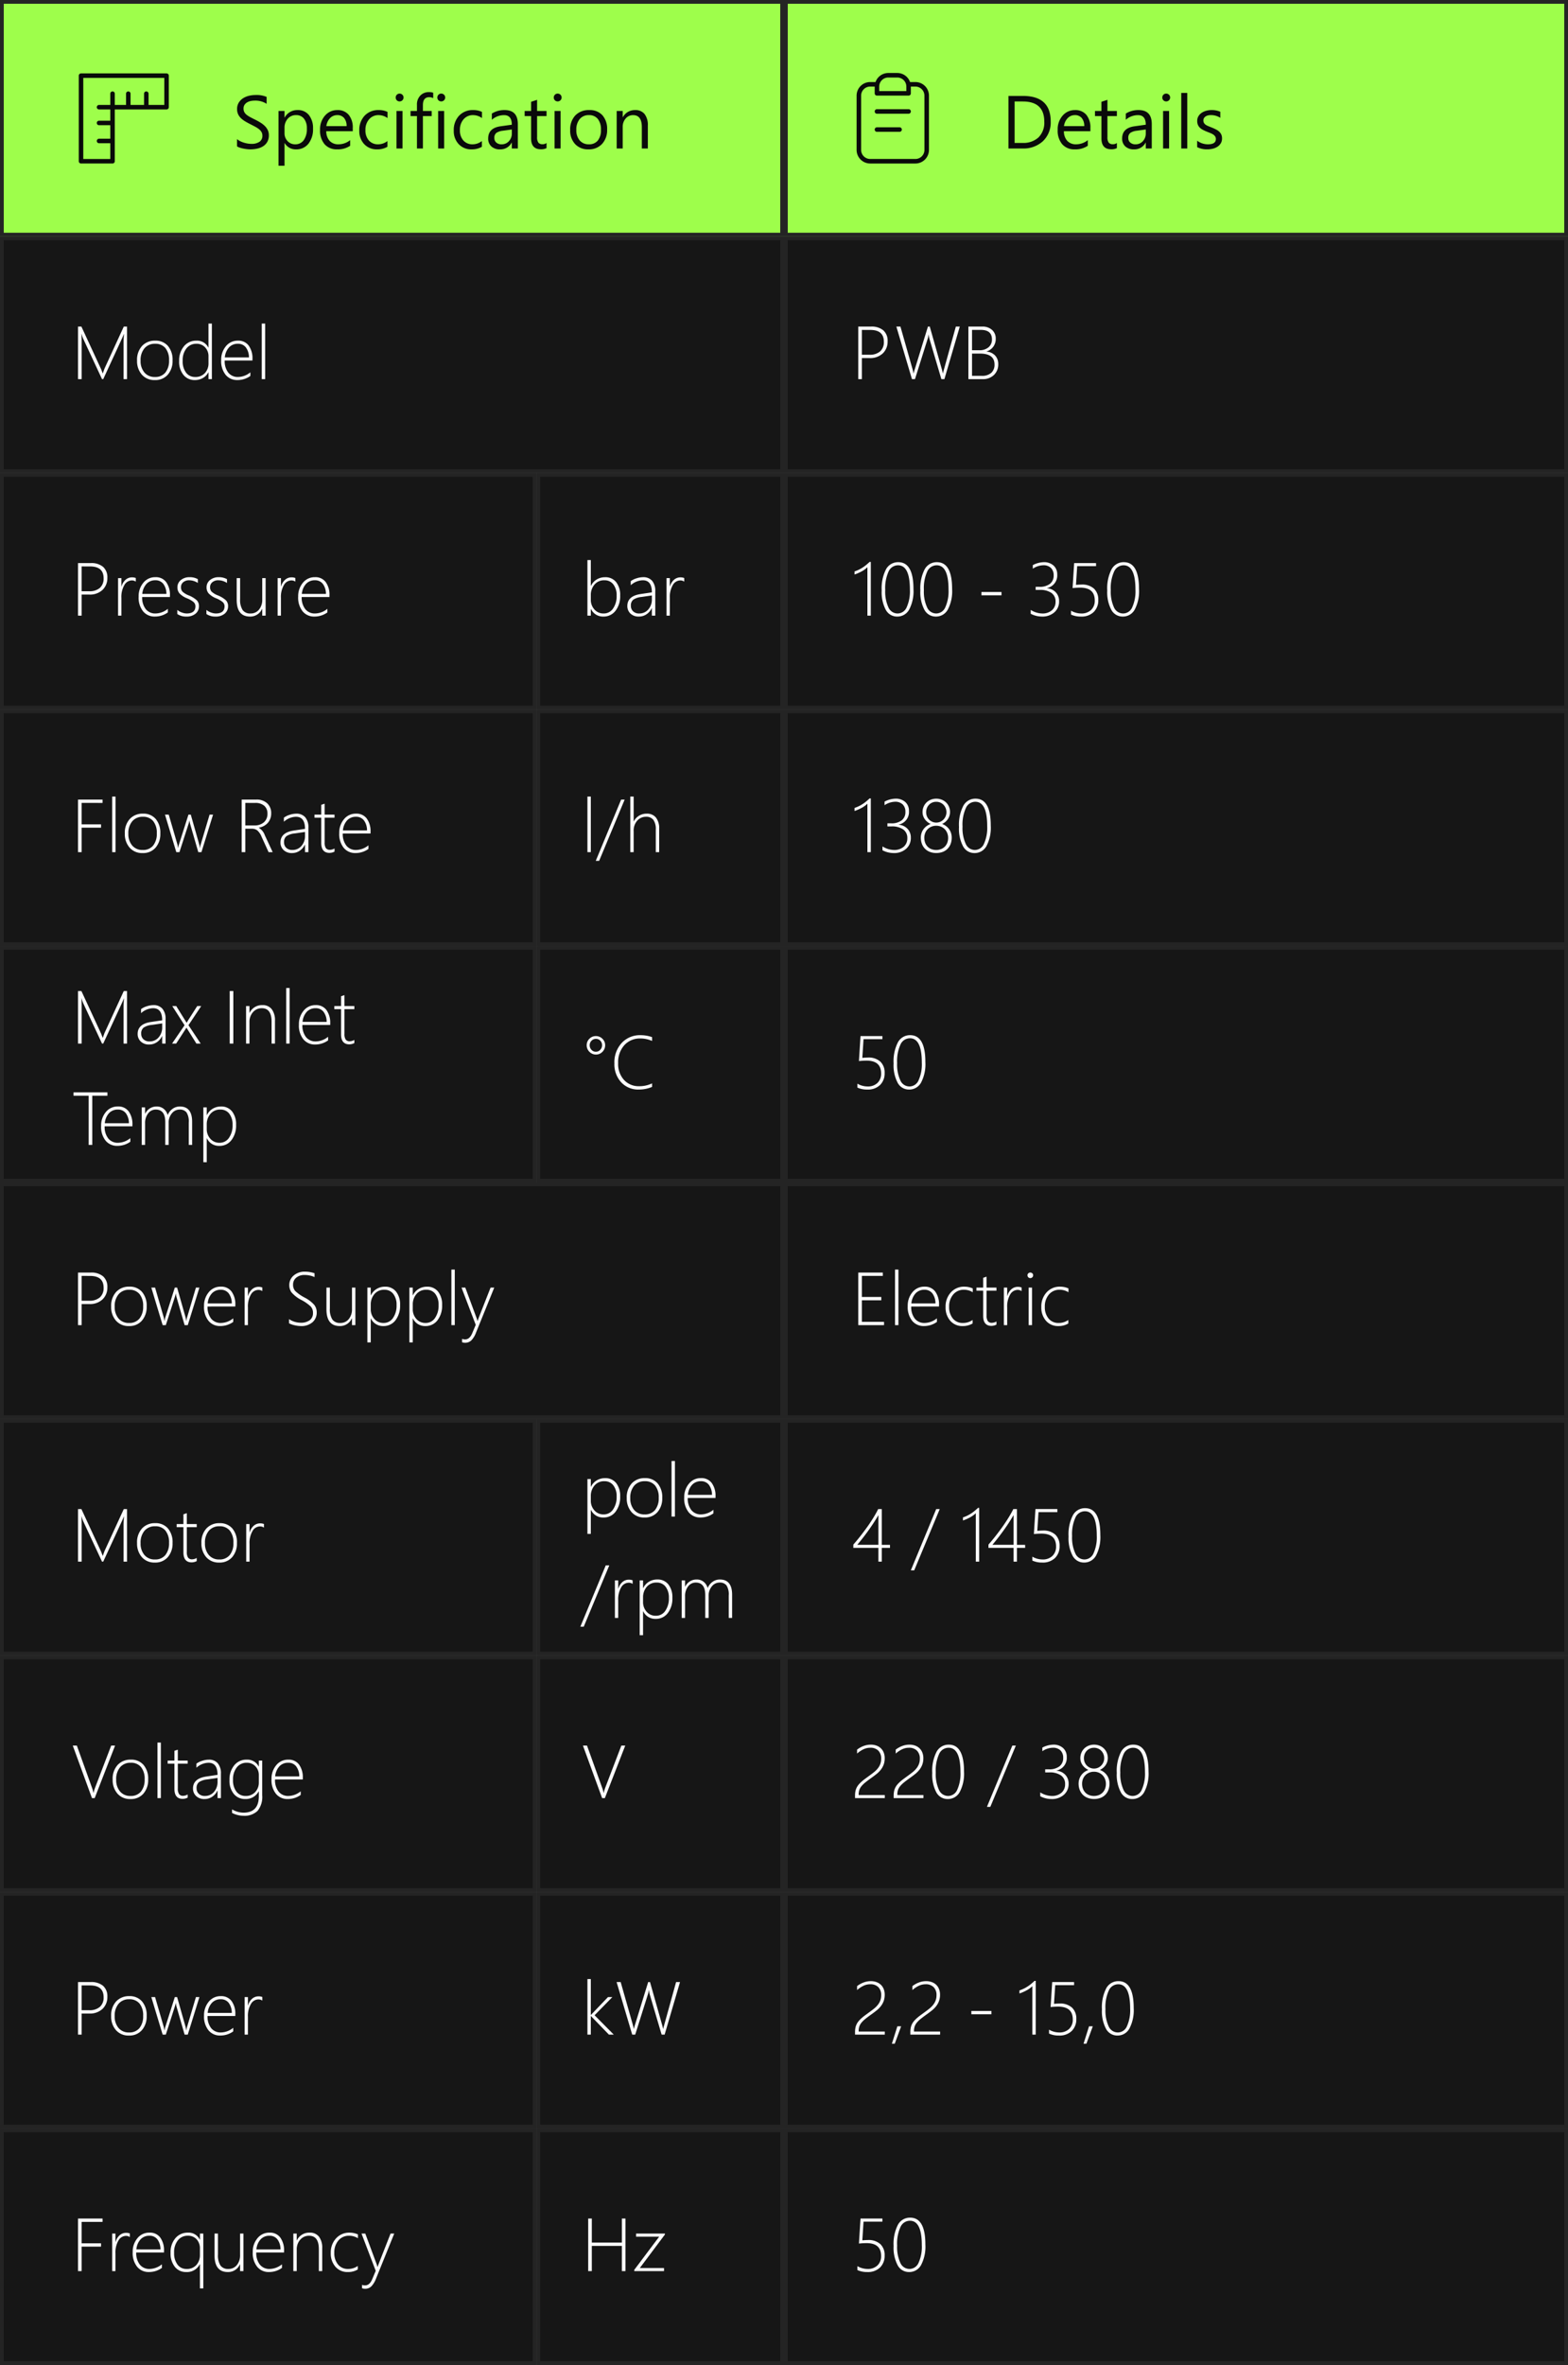 <svg xmlns="http://www.w3.org/2000/svg" xmlns:xlink="http://www.w3.org/1999/xlink" width="418" height="630" viewBox="0 0 418 630">
  <rect x="0" y="0" width="418" height="630" fill="#808080" stroke="none"/>
  <defs>
    <clipPath id="clip-PWB_Specs_Mobile">
      <rect width="418" height="630"/>
    </clipPath>
  </defs>
  <g id="PWB_Specs_Mobile" data-name="PWB Specs Mobile" clip-path="url(#clip-PWB_Specs_Mobile)">
    <rect width="418" height="630" fill="#fff"/>
    <g id="Rectangle_309" data-name="Rectangle 309" fill="#9efe4b" stroke="#242424" stroke-width="1">
      <rect width="209" height="63" stroke="none"/>
      <rect x="0.5" y="0.5" width="208" height="62" fill="none"/>
    </g>
    <g id="Rectangle_286" data-name="Rectangle 286" transform="translate(0 252)" fill="#161616" stroke="#242424" stroke-width="1">
      <rect width="143" height="63" stroke="none"/>
      <rect x="0.5" y="0.5" width="142" height="62" fill="none"/>
    </g>
    <g id="Rectangle_287" data-name="Rectangle 287" transform="translate(0 126)" fill="#161616" stroke="#242424" stroke-width="1">
      <rect width="143" height="63" stroke="none"/>
      <rect x="0.5" y="0.5" width="142" height="62" fill="none"/>
    </g>
    <g id="Rectangle_288" data-name="Rectangle 288" transform="translate(0 378)" fill="#161616" stroke="#242424" stroke-width="1">
      <rect width="143" height="63" stroke="none"/>
      <rect x="0.5" y="0.5" width="142" height="62" fill="none"/>
    </g>
    <g id="Rectangle_289" data-name="Rectangle 289" transform="translate(0 63)" fill="#161616" stroke="#242424" stroke-width="1">
      <rect width="209" height="63" stroke="none"/>
      <rect x="0.5" y="0.5" width="208" height="62" fill="none"/>
    </g>
    <g id="Rectangle_290" data-name="Rectangle 290" transform="translate(0 315)" fill="#161616" stroke="#242424" stroke-width="1">
      <rect width="209" height="63" stroke="none"/>
      <rect x="0.5" y="0.5" width="208" height="62" fill="none"/>
    </g>
    <g id="Rectangle_291" data-name="Rectangle 291" transform="translate(0 189)" fill="#161616" stroke="#242424" stroke-width="1">
      <rect width="143" height="63" stroke="none"/>
      <rect x="0.5" y="0.5" width="142" height="62" fill="none"/>
    </g>
    <g id="Rectangle_292" data-name="Rectangle 292" transform="translate(0 441)" fill="#161616" stroke="#242424" stroke-width="1">
      <rect width="143" height="63" stroke="none"/>
      <rect x="0.5" y="0.5" width="142" height="62" fill="none"/>
    </g>
    <g id="Rectangle_293" data-name="Rectangle 293" transform="translate(0 504)" fill="#161616" stroke="#242424" stroke-width="1">
      <rect width="143" height="63" stroke="none"/>
      <rect x="0.5" y="0.5" width="142" height="62" fill="none"/>
    </g>
    <g id="Rectangle_294" data-name="Rectangle 294" transform="translate(0 567)" fill="#161616" stroke="#242424" stroke-width="1">
      <rect width="143" height="63" stroke="none"/>
      <rect x="0.5" y="0.5" width="142" height="62" fill="none"/>
    </g>
    <g id="Rectangle_295" data-name="Rectangle 295" transform="translate(143 252)" fill="#161616" stroke="#242424" stroke-width="1">
      <rect width="66" height="63" stroke="none"/>
      <rect x="0.5" y="0.5" width="65" height="62" fill="none"/>
    </g>
    <g id="Rectangle_296" data-name="Rectangle 296" transform="translate(143 126)" fill="#161616" stroke="#242424" stroke-width="1">
      <rect width="66" height="63" stroke="none"/>
      <rect x="0.5" y="0.5" width="65" height="62" fill="none"/>
    </g>
    <g id="Rectangle_297" data-name="Rectangle 297" transform="translate(143 378)" fill="#161616" stroke="#242424" stroke-width="1">
      <rect width="66" height="63" stroke="none"/>
      <rect x="0.5" y="0.5" width="65" height="62" fill="none"/>
    </g>
    <g id="Rectangle_298" data-name="Rectangle 298" transform="translate(143 189)" fill="#161616" stroke="#242424" stroke-width="1">
      <rect width="66" height="63" stroke="none"/>
      <rect x="0.5" y="0.5" width="65" height="62" fill="none"/>
    </g>
    <g id="Rectangle_299" data-name="Rectangle 299" transform="translate(143 441)" fill="#161616" stroke="#242424" stroke-width="1">
      <rect width="66" height="63" stroke="none"/>
      <rect x="0.5" y="0.5" width="65" height="62" fill="none"/>
    </g>
    <g id="Rectangle_300" data-name="Rectangle 300" transform="translate(143 504)" fill="#161616" stroke="#242424" stroke-width="1">
      <rect width="66" height="63" stroke="none"/>
      <rect x="0.5" y="0.5" width="65" height="62" fill="none"/>
    </g>
    <g id="Rectangle_301" data-name="Rectangle 301" transform="translate(143 567)" fill="#161616" stroke="#242424" stroke-width="1">
      <rect width="66" height="63" stroke="none"/>
      <rect x="0.5" y="0.5" width="65" height="62" fill="none"/>
    </g>
    <g id="Rectangle_310" data-name="Rectangle 310" transform="translate(209)" fill="#9efe4b" stroke="#242424" stroke-width="1">
      <rect width="209" height="63" stroke="none"/>
      <rect x="0.5" y="0.5" width="208" height="62" fill="none"/>
    </g>
    <g id="Rectangle_302" data-name="Rectangle 302" transform="translate(209 252)" fill="#161616" stroke="#242424" stroke-width="1">
      <rect width="209" height="63" stroke="none"/>
      <rect x="0.5" y="0.5" width="208" height="62" fill="none"/>
    </g>
    <g id="Rectangle_303" data-name="Rectangle 303" transform="translate(209 126)" fill="#161616" stroke="#242424" stroke-width="1">
      <rect width="209" height="63" stroke="none"/>
      <rect x="0.5" y="0.5" width="208" height="62" fill="none"/>
    </g>
    <g id="Rectangle_304" data-name="Rectangle 304" transform="translate(209 378)" fill="#161616" stroke="#242424" stroke-width="1">
      <rect width="209" height="63" stroke="none"/>
      <rect x="0.5" y="0.5" width="208" height="62" fill="none"/>
    </g>
    <g id="Rectangle_305" data-name="Rectangle 305" transform="translate(209 63)" fill="#161616" stroke="#242424" stroke-width="1">
      <rect width="209" height="63" stroke="none"/>
      <rect x="0.5" y="0.5" width="208" height="62" fill="none"/>
    </g>
    <g id="Rectangle_306" data-name="Rectangle 306" transform="translate(209 315)" fill="#161616" stroke="#242424" stroke-width="1">
      <rect width="209" height="63" stroke="none"/>
      <rect x="0.5" y="0.5" width="208" height="62" fill="none"/>
    </g>
    <g id="Rectangle_307" data-name="Rectangle 307" transform="translate(209 189)" fill="#161616" stroke="#242424" stroke-width="1">
      <rect width="209" height="63" stroke="none"/>
      <rect x="0.5" y="0.5" width="208" height="62" fill="none"/>
    </g>
    <g id="Rectangle_308" data-name="Rectangle 308" transform="translate(209 441)" fill="#161616" stroke="#242424" stroke-width="1">
      <rect width="209" height="63" stroke="none"/>
      <rect x="0.5" y="0.5" width="208" height="62" fill="none"/>
    </g>
    <g id="Rectangle_285" data-name="Rectangle 285" transform="translate(209 504)" fill="#161616" stroke="#242424" stroke-width="1">
      <rect width="209" height="63" stroke="none"/>
      <rect x="0.5" y="0.5" width="208" height="62" fill="none"/>
    </g>
    <g id="Rectangle_284" data-name="Rectangle 284" transform="translate(209 567)" fill="#161616" stroke="#242424" stroke-width="1">
      <rect width="209" height="63" stroke="none"/>
      <rect x="0.5" y="0.5" width="208" height="62" fill="none"/>
    </g>
    <path id="Path_1759" data-name="Path 1759" d="M1.182-.566V-2.5a3.755,3.755,0,0,0,.8.527,6.448,6.448,0,0,0,.977.4,7.774,7.774,0,0,0,1.03.249,5.744,5.744,0,0,0,.957.088A3.749,3.749,0,0,0,7.2-1.8a1.9,1.9,0,0,0,.747-1.616A1.9,1.9,0,0,0,7.7-4.4a2.805,2.805,0,0,0-.688-.767,6.832,6.832,0,0,0-1.04-.664q-.6-.317-1.294-.669-.732-.371-1.367-.752a5.924,5.924,0,0,1-1.1-.84,3.5,3.5,0,0,1-.737-1.04A3.219,3.219,0,0,1,1.2-10.5a3.2,3.2,0,0,1,.42-1.665,3.6,3.6,0,0,1,1.1-1.167,5,5,0,0,1,1.558-.684,7.132,7.132,0,0,1,1.782-.225,6.83,6.83,0,0,1,3.018.5v1.846A5.47,5.47,0,0,0,5.9-12.754a5.236,5.236,0,0,0-1.074.112,3.034,3.034,0,0,0-.957.366,2.12,2.12,0,0,0-.684.654,1.737,1.737,0,0,0-.264.977,2.011,2.011,0,0,0,.2.928A2.274,2.274,0,0,0,3.711-9a5.885,5.885,0,0,0,.952.625q.562.3,1.294.664.752.371,1.426.781a6.517,6.517,0,0,1,1.182.908,4.036,4.036,0,0,1,.806,1.1,3.1,3.1,0,0,1,.3,1.387,3.517,3.517,0,0,1-.405,1.753A3.326,3.326,0,0,1,8.169-.615,4.777,4.777,0,0,1,6.582.034a8.691,8.691,0,0,1-1.895.2,7.72,7.72,0,0,1-.82-.054q-.488-.054-1-.156a8.128,8.128,0,0,1-.962-.254A2.993,2.993,0,0,1,1.182-.566Zm12.705-.879h-.039V4.6h-1.6V-10h1.6v1.758h.039a3.787,3.787,0,0,1,3.457-1.992,3.662,3.662,0,0,1,3.018,1.343,5.562,5.562,0,0,1,1.084,3.6,6.2,6.2,0,0,1-1.221,4.019A4.064,4.064,0,0,1,16.885.234,3.346,3.346,0,0,1,13.887-1.445Zm-.039-4.033v1.4a2.973,2.973,0,0,0,.806,2.1,2.675,2.675,0,0,0,2.046.864,2.681,2.681,0,0,0,2.28-1.113,5.107,5.107,0,0,0,.825-3.1,4.032,4.032,0,0,0-.771-2.617,2.553,2.553,0,0,0-2.09-.947,2.838,2.838,0,0,0-2.246.972A3.568,3.568,0,0,0,13.848-5.479ZM32.041-4.6H24.98a3.74,3.74,0,0,0,.9,2.578,3.1,3.1,0,0,0,2.363.908,4.913,4.913,0,0,0,3.105-1.113v1.5a5.8,5.8,0,0,1-3.486.957,4.227,4.227,0,0,1-3.33-1.362A5.576,5.576,0,0,1,23.32-4.961a5.468,5.468,0,0,1,1.323-3.8,4.243,4.243,0,0,1,3.286-1.47,3.76,3.76,0,0,1,3.037,1.27,5.293,5.293,0,0,1,1.074,3.525ZM30.4-5.957a3.259,3.259,0,0,0-.669-2.158A2.279,2.279,0,0,0,27.9-8.887a2.587,2.587,0,0,0-1.924.811A3.678,3.678,0,0,0,25-5.957Zm10.879,5.5a5.2,5.2,0,0,1-2.734.693,4.527,4.527,0,0,1-3.452-1.392,5.043,5.043,0,0,1-1.313-3.608A5.544,5.544,0,0,1,35.2-8.735a4.954,4.954,0,0,1,3.779-1.5,5.261,5.261,0,0,1,2.324.488v1.641a4.072,4.072,0,0,0-2.383-.781,3.22,3.22,0,0,0-2.515,1.1A4.169,4.169,0,0,0,35.42-4.9a3.969,3.969,0,0,0,.923,2.773,3.181,3.181,0,0,0,2.476,1.016,4.014,4.014,0,0,0,2.461-.869Zm3.242-12.08a1.015,1.015,0,0,1-.732-.293.989.989,0,0,1-.3-.742,1,1,0,0,1,.3-.747,1.006,1.006,0,0,1,.732-.3,1.034,1.034,0,0,1,.747.3,1,1,0,0,1,.308.747.99.99,0,0,1-.308.732A1.025,1.025,0,0,1,44.521-12.539ZM45.3,0H43.7V-10h1.6Zm8.184-13.4a2.133,2.133,0,0,0-1.064-.264q-1.68,0-1.68,2.119V-10h2.344v1.367H50.742V0H49.15V-8.633H47.441V-10H49.15v-1.621a3.369,3.369,0,0,1,.908-2.485,3.066,3.066,0,0,1,2.266-.913,3.138,3.138,0,0,1,1.162.176Zm2.139.859a1.015,1.015,0,0,1-.732-.293.989.989,0,0,1-.3-.742,1,1,0,0,1,.3-.747,1.006,1.006,0,0,1,.732-.3,1.034,1.034,0,0,1,.747.3,1,1,0,0,1,.308.747.99.99,0,0,1-.308.732A1.025,1.025,0,0,1,55.625-12.539ZM56.406,0H54.8V-10h1.6ZM66.465-.459A5.2,5.2,0,0,1,63.73.234a4.527,4.527,0,0,1-3.452-1.392,5.043,5.043,0,0,1-1.313-3.608,5.544,5.544,0,0,1,1.416-3.97,4.954,4.954,0,0,1,3.779-1.5,5.261,5.261,0,0,1,2.324.488v1.641A4.072,4.072,0,0,0,64.1-8.887a3.22,3.22,0,0,0-2.515,1.1A4.169,4.169,0,0,0,60.605-4.9a3.969,3.969,0,0,0,.923,2.773A3.181,3.181,0,0,0,64-1.113a4.014,4.014,0,0,0,2.461-.869ZM76.045,0h-1.6V-1.562H74.4a3.353,3.353,0,0,1-3.076,1.8,3.288,3.288,0,0,1-2.339-.791,2.741,2.741,0,0,1-.845-2.1q0-2.8,3.3-3.262l3-.42q0-2.549-2.061-2.549a4.923,4.923,0,0,0-3.262,1.23V-9.3a6.2,6.2,0,0,1,3.4-.937q3.525,0,3.525,3.73Zm-1.6-5.059-2.412.332a3.916,3.916,0,0,0-1.68.552,1.591,1.591,0,0,0-.566,1.4,1.526,1.526,0,0,0,.522,1.2,2.019,2.019,0,0,0,1.392.464,2.571,2.571,0,0,0,1.968-.835,2.983,2.983,0,0,0,.776-2.114ZM83.7-.1a3.088,3.088,0,0,1-1.494.313q-2.627,0-2.627-2.93V-8.633H77.861V-10H79.58v-2.441l1.6-.518V-10H83.7v1.367h-2.52V-3a2.336,2.336,0,0,0,.342,1.436,1.364,1.364,0,0,0,1.133.43A1.684,1.684,0,0,0,83.7-1.465ZM86.66-12.539a1.015,1.015,0,0,1-.732-.293.989.989,0,0,1-.3-.742,1,1,0,0,1,.3-.747,1.006,1.006,0,0,1,.732-.3,1.034,1.034,0,0,1,.747.3,1,1,0,0,1,.308.747.99.99,0,0,1-.308.732A1.025,1.025,0,0,1,86.66-12.539ZM87.441,0h-1.6V-10h1.6Zm7.422.234a4.638,4.638,0,0,1-3.54-1.4A5.191,5.191,0,0,1,90-4.883a5.407,5.407,0,0,1,1.377-3.936A4.95,4.95,0,0,1,95.1-10.234a4.485,4.485,0,0,1,3.491,1.377,5.46,5.46,0,0,1,1.255,3.818,5.372,5.372,0,0,1-1.353,3.833A4.739,4.739,0,0,1,94.863.234Zm.117-9.121a3.046,3.046,0,0,0-2.441,1.05,4.312,4.312,0,0,0-.9,2.9,4.078,4.078,0,0,0,.908,2.8A3.087,3.087,0,0,0,94.98-1.113a2.928,2.928,0,0,0,2.388-1.006A4.365,4.365,0,0,0,98.2-4.98a4.44,4.44,0,0,0-.835-2.891A2.915,2.915,0,0,0,94.98-8.887ZM110.7,0h-1.6V-5.7q0-3.184-2.324-3.184a2.521,2.521,0,0,0-1.987.9A3.348,3.348,0,0,0,104-5.7V0h-1.6V-10H104v1.66h.039a3.609,3.609,0,0,1,3.281-1.895,3.059,3.059,0,0,1,2.51,1.06,4.72,4.72,0,0,1,.869,3.062Z" transform="translate(62 39.556)" fill="#0a0a0a"/>
    <path id="Path_1760" data-name="Path 1760" d="M1.836,0V-14H5.7q7.4,0,7.4,6.826a6.879,6.879,0,0,1-2.056,5.21A7.626,7.626,0,0,1,5.547,0ZM3.477-12.52V-1.484h2.09A5.931,5.931,0,0,0,9.854-2.959a5.528,5.528,0,0,0,1.533-4.18q0-5.381-5.723-5.381ZM23.682-4.6H16.621a3.74,3.74,0,0,0,.9,2.578,3.1,3.1,0,0,0,2.363.908,4.913,4.913,0,0,0,3.105-1.113v1.5A5.8,5.8,0,0,1,19.5.234a4.227,4.227,0,0,1-3.33-1.362,5.576,5.576,0,0,1-1.211-3.833,5.468,5.468,0,0,1,1.323-3.8,4.243,4.243,0,0,1,3.286-1.47,3.76,3.76,0,0,1,3.037,1.27,5.293,5.293,0,0,1,1.074,3.525ZM22.041-5.957a3.259,3.259,0,0,0-.669-2.158,2.279,2.279,0,0,0-1.831-.771,2.587,2.587,0,0,0-1.924.811,3.678,3.678,0,0,0-.977,2.119ZM30.742-.1a3.088,3.088,0,0,1-1.494.313q-2.627,0-2.627-2.93V-8.633H24.9V-10h1.719v-2.441l1.6-.518V-10h2.52v1.367h-2.52V-3a2.336,2.336,0,0,0,.342,1.436,1.364,1.364,0,0,0,1.133.43,1.684,1.684,0,0,0,1.045-.332Zm9.3.1h-1.6V-1.562H38.4a3.353,3.353,0,0,1-3.076,1.8,3.288,3.288,0,0,1-2.339-.791,2.741,2.741,0,0,1-.845-2.1q0-2.8,3.3-3.262l3-.42q0-2.549-2.061-2.549a4.923,4.923,0,0,0-3.262,1.23V-9.3a6.2,6.2,0,0,1,3.4-.937q3.525,0,3.525,3.73Zm-1.6-5.059-2.412.332a3.916,3.916,0,0,0-1.68.552,1.591,1.591,0,0,0-.566,1.4,1.526,1.526,0,0,0,.522,1.2,2.019,2.019,0,0,0,1.392.464,2.571,2.571,0,0,0,1.968-.835,2.983,2.983,0,0,0,.776-2.114Zm5.439-7.48a1.015,1.015,0,0,1-.732-.293.989.989,0,0,1-.3-.742,1,1,0,0,1,.3-.747,1.006,1.006,0,0,1,.732-.3,1.034,1.034,0,0,1,.747.3,1,1,0,0,1,.308.747.99.99,0,0,1-.308.732A1.025,1.025,0,0,1,43.877-12.539ZM44.658,0h-1.6V-10h1.6ZM49.5,0H47.9V-14.8h1.6Zm2.637-.361V-2.08a4.74,4.74,0,0,0,2.881.967q2.109,0,2.109-1.406a1.22,1.22,0,0,0-.181-.679,1.8,1.8,0,0,0-.488-.493,3.759,3.759,0,0,0-.723-.386q-.415-.171-.894-.356a11.508,11.508,0,0,1-1.167-.532,3.525,3.525,0,0,1-.84-.605,2.253,2.253,0,0,1-.508-.767,2.712,2.712,0,0,1-.171-1.006,2.389,2.389,0,0,1,.322-1.245A2.858,2.858,0,0,1,53.34-9.5a4.007,4.007,0,0,1,1.226-.552,5.436,5.436,0,0,1,1.421-.186,5.737,5.737,0,0,1,2.324.449v1.621a4.53,4.53,0,0,0-2.539-.723,2.968,2.968,0,0,0-.811.1,1.984,1.984,0,0,0-.62.288,1.331,1.331,0,0,0-.4.444,1.17,1.17,0,0,0-.142.571,1.37,1.37,0,0,0,.142.654,1.44,1.44,0,0,0,.415.469,3.172,3.172,0,0,0,.664.371q.391.166.889.361A12.368,12.368,0,0,1,57.1-5.1,4.086,4.086,0,0,1,58-4.5a2.366,2.366,0,0,1,.571.776,2.5,2.5,0,0,1,.2,1.045,2.464,2.464,0,0,1-.327,1.289,2.8,2.8,0,0,1-.874.908,4,4,0,0,1-1.26.537,6.22,6.22,0,0,1-1.494.176A5.674,5.674,0,0,1,52.139-.361Z" transform="translate(267 39.556)" fill="#0a0a0a"/>
    <path id="Path_125" data-name="Path 125" d="M25.4,2H2.6a.6.6,0,0,0-.6.6V25.4a.6.6,0,0,0,.6.6H11a.6.6,0,0,0,.6-.6V11.6H25.4A.6.6,0,0,0,26,11V2.6A.6.6,0,0,0,25.4,2Zm-.6,8.4H20.6v-3a.6.6,0,1,0-1.2,0v3H15.8v-3a.6.6,0,1,0-1.2,0v3h-3v-3a.6.6,0,1,0-1.2,0v3h-3a.6.6,0,1,0,0,1.2h3v3h-3a.6.6,0,1,0,0,1.2h3v3.6h-3a.6.6,0,1,0,0,1.2h3v4.2H3.2V3.2H24.8Z" transform="translate(19 17.555)" fill="#0a0a0a"/>
    <path id="Path_126" data-name="Path 126" d="M19.672,4.411H18.244A3.61,3.61,0,0,0,14.85,2H12.439A3.61,3.61,0,0,0,9.045,4.411H7.617A3.621,3.621,0,0,0,4,8.028V22.495a3.621,3.621,0,0,0,3.617,3.617H19.672a3.621,3.621,0,0,0,3.617-3.617V8.028A3.621,3.621,0,0,0,19.672,4.411ZM10.028,5.617a2.414,2.414,0,0,1,2.411-2.411H14.85a2.414,2.414,0,0,1,2.411,2.411V6.822H10.028ZM22.084,22.495a2.414,2.414,0,0,1-2.411,2.411H7.617a2.414,2.414,0,0,1-2.411-2.411V8.028A2.414,2.414,0,0,1,7.617,5.617H8.822V7.425h0a.6.6,0,0,0,.6.6h8.439a.6.6,0,0,0,.6-.6V5.617h1.206a2.414,2.414,0,0,1,2.411,2.411Zm-6.631-6.028H9.425a.6.6,0,1,0,0,1.206h6.028a.6.6,0,1,0,0-1.206Zm2.411-4.822H9.425a.6.6,0,0,0,0,1.206h8.439a.6.6,0,0,0,0-1.206Z" transform="translate(224.355 17.444)" fill="#0a0a0a"/>
    <path id="Path_1755" data-name="Path 1755" d="M13.936,0V-9.941q0-.361.107-2.061H14q-.3.791-.508,1.221L8.516,0H8.2l-5-10.723a8.014,8.014,0,0,1-.459-1.318H2.7q.068.938.068,1.865V0H1.8V-14h.9L7.92-2.725a2.389,2.389,0,0,1,.107.264q.059.166.127.332.1.254.205.566h.059l.107-.312q.01-.039.332-.928L14-14h.859V0Zm8.34.244A4.387,4.387,0,0,1,18.813-1.2a5.442,5.442,0,0,1-1.274-3.745,5.436,5.436,0,0,1,1.333-3.9,4.613,4.613,0,0,1,3.511-1.406,4.289,4.289,0,0,1,3.379,1.4A5.621,5.621,0,0,1,27-4.98,5.531,5.531,0,0,1,25.737-1.2,4.362,4.362,0,0,1,22.275.244Zm.068-9.668a3.567,3.567,0,0,0-2.817,1.191,4.838,4.838,0,0,0-1.05,3.311A4.667,4.667,0,0,0,19.5-1.768,3.5,3.5,0,0,0,22.3-.576a3.42,3.42,0,0,0,2.783-1.172A4.933,4.933,0,0,0,26.064-5a4.928,4.928,0,0,0-.972-3.281A3.411,3.411,0,0,0,22.344-9.424ZM36.582,0V-1.816h-.039A3.65,3.65,0,0,1,35.1-.312a4.213,4.213,0,0,1-2.158.557A3.8,3.8,0,0,1,29.927-1.1,5.5,5.5,0,0,1,28.76-4.824a5.845,5.845,0,0,1,1.274-3.921,4.136,4.136,0,0,1,3.306-1.5,3.325,3.325,0,0,1,3.2,1.846h.039V-14.8h.9V0Zm0-6.084A3.393,3.393,0,0,0,35.7-8.452a3.056,3.056,0,0,0-2.378-.972,3.263,3.263,0,0,0-2.6,1.206A4.957,4.957,0,0,0,29.7-4.9a4.926,4.926,0,0,0,.923,3.2A2.933,2.933,0,0,0,33-.576a3.348,3.348,0,0,0,2.646-1.06,3.76,3.76,0,0,0,.938-2.583ZM40.9-4.961a4.946,4.946,0,0,0,.952,3.223A3.2,3.2,0,0,0,44.463-.576a5.315,5.315,0,0,0,3.281-1.24v.957a5.845,5.845,0,0,1-3.467,1.1,3.921,3.921,0,0,1-3.125-1.387,5.829,5.829,0,0,1-1.191-3.916,5.577,5.577,0,0,1,1.245-3.687,4.01,4.01,0,0,1,3.237-1.5A3.38,3.38,0,0,1,47.3-8.936a5.769,5.769,0,0,1,1,3.574v.4Zm6.465-.82a4.424,4.424,0,0,0-.83-2.686A2.584,2.584,0,0,0,44.4-9.424a3.123,3.123,0,0,0-2.329.942,4.523,4.523,0,0,0-1.138,2.7ZM50.781,0V-14.8h.9V0Z" transform="translate(19 101)" fill="#fff"/>
    <path id="Path_1756" data-name="Path 1756" d="M2.764-5.615V0H1.8V-14H5.176a4.862,4.862,0,0,1,3.3,1,3.68,3.68,0,0,1,1.143,2.925A4.309,4.309,0,0,1,8.345-6.87,4.869,4.869,0,0,1,4.775-5.615Zm0-7.5V-6.5H4.756a4.125,4.125,0,0,0,2.881-.9,3.288,3.288,0,0,0,.986-2.554q0-3.154-3.623-3.154ZM24.756,0h-.8L20.84-10.537a6.3,6.3,0,0,1-.264-1.318h-.039a6.25,6.25,0,0,1-.3,1.3L16.914,0h-.8l-4.16-14h1.084L16.23-2.783q.215.762.3,1.24h.039a9.989,9.989,0,0,1,.342-1.24L20.371-14h.488L24.033-2.783a12.147,12.147,0,0,1,.3,1.24h.039a5.454,5.454,0,0,1,.156-.625L27.813-14h1.045Zm6.4,0V-14h3.682a3.754,3.754,0,0,1,2.627.889,3.029,3.029,0,0,1,.977,2.354,3.5,3.5,0,0,1-.649,2.114,3.469,3.469,0,0,1-1.812,1.265v.039A3.445,3.445,0,0,1,38.271-6.3a3.244,3.244,0,0,1,.84,2.3,3.861,3.861,0,0,1-1.143,2.886A4.182,4.182,0,0,1,34.912,0Zm.967-13.115V-7.7h1.953a3.64,3.64,0,0,0,2.441-.781,2.638,2.638,0,0,0,.918-2.119q0-2.52-2.979-2.52Zm0,6.3V-.879h2.6a3.639,3.639,0,0,0,2.524-.791,2.874,2.874,0,0,0,.874-2.246q0-2.9-3.936-2.9Z" transform="translate(227 101)" fill="#fff"/>
    <path id="Path_1745" data-name="Path 1745" d="M2.764-5.615V0H1.8V-14H5.176a4.862,4.862,0,0,1,3.3,1,3.68,3.68,0,0,1,1.143,2.925A4.309,4.309,0,0,1,8.345-6.87,4.869,4.869,0,0,1,4.775-5.615Zm0-7.5V-6.5H4.756a4.125,4.125,0,0,0,2.881-.9,3.288,3.288,0,0,0,.986-2.554q0-3.154-3.623-3.154ZM15.371.244A4.387,4.387,0,0,1,11.909-1.2a5.442,5.442,0,0,1-1.274-3.745,5.436,5.436,0,0,1,1.333-3.9,4.613,4.613,0,0,1,3.511-1.406,4.289,4.289,0,0,1,3.379,1.4A5.621,5.621,0,0,1,20.1-4.98,5.531,5.531,0,0,1,18.833-1.2,4.362,4.362,0,0,1,15.371.244Zm.068-9.668a3.567,3.567,0,0,0-2.817,1.191,4.838,4.838,0,0,0-1.05,3.311A4.667,4.667,0,0,0,12.6-1.768,3.5,3.5,0,0,0,15.4-.576a3.42,3.42,0,0,0,2.783-1.172A4.933,4.933,0,0,0,19.16-5a4.928,4.928,0,0,0-.972-3.281A3.411,3.411,0,0,0,15.439-9.424ZM31.055,0h-.84L28.037-7.539a6.153,6.153,0,0,1-.156-.84h-.049a5.094,5.094,0,0,1-.2.82L25.2,0h-.84L21.338-10h1l2.324,7.979a4.891,4.891,0,0,1,.137.84h.078a4.279,4.279,0,0,1,.186-.84L27.6-10h.615l2.266,7.979a5.594,5.594,0,0,1,.137.84h.078a3.248,3.248,0,0,1,.166-.84L33.232-10h.928Zm5.273-4.961a4.946,4.946,0,0,0,.952,3.223A3.2,3.2,0,0,0,39.893-.576a5.315,5.315,0,0,0,3.281-1.24v.957a5.845,5.845,0,0,1-3.467,1.1,3.921,3.921,0,0,1-3.125-1.387,5.829,5.829,0,0,1-1.191-3.916,5.577,5.577,0,0,1,1.245-3.687,4.01,4.01,0,0,1,3.237-1.5,3.38,3.38,0,0,1,2.861,1.309,5.769,5.769,0,0,1,1,3.574v.4Zm6.465-.82a4.424,4.424,0,0,0-.83-2.686,2.584,2.584,0,0,0-2.129-.957,3.123,3.123,0,0,0-2.329.942,4.523,4.523,0,0,0-1.138,2.7Zm8.135-3.281a1.762,1.762,0,0,0-1.055-.322,2.333,2.333,0,0,0-1.982,1.221,6.308,6.308,0,0,0-.8,3.467V0h-.879V-10h.879v2.217h.039a3.64,3.64,0,0,1,1.084-1.777,2.565,2.565,0,0,1,1.719-.635,2.664,2.664,0,0,1,1,.176ZM58.047-.5V-1.6a5.622,5.622,0,0,0,3.047.957,3.922,3.922,0,0,0,2.49-.679,2.294,2.294,0,0,0,.85-1.9,2.478,2.478,0,0,0-.571-1.714A11.268,11.268,0,0,0,61.387-6.68a8.8,8.8,0,0,1-2.7-2.075,3.353,3.353,0,0,1-.566-1.929,3.262,3.262,0,0,1,1.152-2.52,4.43,4.43,0,0,1,3.076-1.035,7.809,7.809,0,0,1,2.5.42V-12.8a6.3,6.3,0,0,0-2.627-.557,3.337,3.337,0,0,0-2.261.723,2.322,2.322,0,0,0-.835,1.836A2.459,2.459,0,0,0,59.7-9.092a11.278,11.278,0,0,0,2.466,1.729A8.81,8.81,0,0,1,64.78-5.386,3.219,3.219,0,0,1,65.43-3.4,3.386,3.386,0,0,1,64.312-.771,4.533,4.533,0,0,1,61.152.244,7.289,7.289,0,0,1,59.487.02,5.4,5.4,0,0,1,58.047-.5ZM74.834,0V-1.816h-.039A3.41,3.41,0,0,1,71.572.244q-3.545,0-3.545-4.463V-10h.908v5.557A5.084,5.084,0,0,0,69.6-1.494a2.429,2.429,0,0,0,2.1.918A2.815,2.815,0,0,0,73.97-1.6a4.1,4.1,0,0,0,.864-2.734V-10h.9V0Zm5.039-1.777h-.039V4.6h-.9V-10h.9v2.061h.039a3.952,3.952,0,0,1,1.538-1.7,4.2,4.2,0,0,1,2.2-.6,3.622,3.622,0,0,1,2.974,1.313,5.491,5.491,0,0,1,1.069,3.569A6.345,6.345,0,0,1,86.431-1.3,3.926,3.926,0,0,1,83.193.244,3.526,3.526,0,0,1,79.873-1.777ZM79.834-5.5v1.26a3.783,3.783,0,0,0,.947,2.583,3.154,3.154,0,0,0,2.49,1.079,2.948,2.948,0,0,0,2.49-1.313,5.728,5.728,0,0,0,.957-3.452A4.649,4.649,0,0,0,85.84-8.32a2.844,2.844,0,0,0-2.344-1.1,3.3,3.3,0,0,0-2.705,1.172A4.221,4.221,0,0,0,79.834-5.5Zm11.24,3.721h-.039V4.6h-.9V-10h.9v2.061h.039a3.952,3.952,0,0,1,1.538-1.7,4.2,4.2,0,0,1,2.2-.6,3.622,3.622,0,0,1,2.974,1.313,5.491,5.491,0,0,1,1.069,3.569A6.345,6.345,0,0,1,97.632-1.3,3.926,3.926,0,0,1,94.395.244,3.526,3.526,0,0,1,91.074-1.777ZM91.035-5.5v1.26a3.783,3.783,0,0,0,.947,2.583,3.154,3.154,0,0,0,2.49,1.079,2.948,2.948,0,0,0,2.49-1.313,5.728,5.728,0,0,0,.957-3.452,4.649,4.649,0,0,0-.879-2.979,2.844,2.844,0,0,0-2.344-1.1,3.3,3.3,0,0,0-2.705,1.172A4.221,4.221,0,0,0,91.035-5.5Zm10.3,5.5V-14.8h.9V0Zm6.543,2.041a5.943,5.943,0,0,1-1.211,2,2.332,2.332,0,0,1-1.709.654,2.091,2.091,0,0,1-.781-.137v-.9A2.256,2.256,0,0,0,105,3.8q1.2,0,1.895-1.66l.928-2.217L104.033-10h1.006l3.018,8.145q.1.264.137.4a3.028,3.028,0,0,0,.088.332h.039l.234-.674,3.223-8.2h.977Z" transform="translate(19 353)" fill="#fff"/>
    <path id="Path_1738" data-name="Path 1738" d="M1.8,0V-14H8.34v.889H2.764V-7.5H7.939v.879H2.764V-.879h5.9V0Zm9.8,0V-14.8h.9V0Zm4.316-4.961a4.946,4.946,0,0,0,.952,3.223A3.2,3.2,0,0,0,19.482-.576a5.315,5.315,0,0,0,3.281-1.24v.957A5.845,5.845,0,0,1,19.3.244a3.921,3.921,0,0,1-3.125-1.387A5.829,5.829,0,0,1,14.98-5.059a5.577,5.577,0,0,1,1.245-3.687,4.01,4.01,0,0,1,3.237-1.5,3.38,3.38,0,0,1,2.861,1.309,5.769,5.769,0,0,1,1,3.574v.4Zm6.465-.82a4.424,4.424,0,0,0-.83-2.686,2.584,2.584,0,0,0-2.129-.957,3.123,3.123,0,0,0-2.329.942,4.523,4.523,0,0,0-1.138,2.7ZM32.275-.439a4.977,4.977,0,0,1-2.656.684,4.2,4.2,0,0,1-3.291-1.4,5.3,5.3,0,0,1-1.25-3.667,5.515,5.515,0,0,1,1.406-3.9A4.7,4.7,0,0,1,30.1-10.244a5.489,5.489,0,0,1,2.217.469V-8.76a4.39,4.39,0,0,0-2.354-.664,3.591,3.591,0,0,0-2.852,1.265,4.83,4.83,0,0,0-1.094,3.276,4.672,4.672,0,0,0,1,3.125A3.292,3.292,0,0,0,29.658-.576a4.363,4.363,0,0,0,2.617-.8Zm6.357.3A3.1,3.1,0,0,1,37.314.2Q35.1.2,35.1-2.461V-9.18H33.3V-10h1.8v-2.6q.215-.078.449-.156T36-12.9V-10h2.637v.82H36v6.6a2.657,2.657,0,0,0,.327,1.5,1.262,1.262,0,0,0,1.108.464,2.48,2.48,0,0,0,1.2-.361Zm6.7-8.926a1.762,1.762,0,0,0-1.055-.322,2.333,2.333,0,0,0-1.982,1.221,6.308,6.308,0,0,0-.8,3.467V0h-.879V-10h.879v2.217h.039a3.64,3.64,0,0,1,1.084-1.777,2.565,2.565,0,0,1,1.719-.635,2.664,2.664,0,0,1,1,.176Zm2.324-3.457a.727.727,0,0,1-.518-.215.724.724,0,0,1-.225-.547.66.66,0,0,1,.229-.522.761.761,0,0,1,.513-.2.8.8,0,0,1,.532.2.657.657,0,0,1,.229.527.733.733,0,0,1-.225.537A.733.733,0,0,1,47.656-12.52ZM47.217,0V-10h.9V0ZM57.793-.439a4.977,4.977,0,0,1-2.656.684,4.2,4.2,0,0,1-3.291-1.4A5.3,5.3,0,0,1,50.6-4.824,5.515,5.515,0,0,1,52-8.726a4.7,4.7,0,0,1,3.613-1.519,5.489,5.489,0,0,1,2.217.469V-8.76a4.39,4.39,0,0,0-2.354-.664,3.591,3.591,0,0,0-2.852,1.265,4.83,4.83,0,0,0-1.094,3.276,4.672,4.672,0,0,0,1,3.125A3.292,3.292,0,0,0,55.176-.576a4.363,4.363,0,0,0,2.617-.8Z" transform="translate(227 353)" fill="#fff"/>
    <path id="Path_1748" data-name="Path 1748" d="M2.764-13.115V-7.4H7.939v.879H2.764V0H1.8V-14H8.34v.889ZM10.9,0V-14.8h.9V0Zm8.115.244A4.387,4.387,0,0,1,15.552-1.2a5.442,5.442,0,0,1-1.274-3.745,5.436,5.436,0,0,1,1.333-3.9,4.613,4.613,0,0,1,3.511-1.406,4.289,4.289,0,0,1,3.379,1.4A5.621,5.621,0,0,1,23.74-4.98,5.531,5.531,0,0,1,22.476-1.2,4.362,4.362,0,0,1,19.014.244Zm.068-9.668a3.567,3.567,0,0,0-2.817,1.191,4.838,4.838,0,0,0-1.05,3.311A4.667,4.667,0,0,0,16.24-1.768a3.5,3.5,0,0,0,2.8,1.191,3.42,3.42,0,0,0,2.783-1.172A4.933,4.933,0,0,0,22.8-5a4.928,4.928,0,0,0-.972-3.281A3.411,3.411,0,0,0,19.082-9.424ZM34.7,0h-.84L31.68-7.539a6.153,6.153,0,0,1-.156-.84h-.049a5.094,5.094,0,0,1-.2.82L28.838,0H28L24.98-10h1L28.3-2.021a4.891,4.891,0,0,1,.137.84h.078a4.279,4.279,0,0,1,.186-.84L31.24-10h.615l2.266,7.979a5.6,5.6,0,0,1,.137.84h.078a3.248,3.248,0,0,1,.166-.84L36.875-10H37.8ZM52.6,0,50.732-4.1a4.458,4.458,0,0,0-1.152-1.7,2.332,2.332,0,0,0-1.445-.435H46.4V0H45.43V-14h3.887a4.074,4.074,0,0,1,2.915,1,3.465,3.465,0,0,1,1.06,2.642,3.754,3.754,0,0,1-.869,2.529A4.063,4.063,0,0,1,49.99-6.523v.039a3.783,3.783,0,0,1,1.621,2.021L53.691,0ZM46.4-13.115v6h2.412a3.684,3.684,0,0,0,2.544-.84,2.929,2.929,0,0,0,.942-2.3,2.661,2.661,0,0,0-.85-2.095,3.538,3.538,0,0,0-2.432-.757ZM62.314,0V-2h-.039A3.919,3.919,0,0,1,60.884-.366a3.567,3.567,0,0,1-2.026.61,3.112,3.112,0,0,1-2.256-.8,2.69,2.69,0,0,1-.83-2.021q0-2.617,3.467-3.164L62.314-6.2q0-3.223-2.422-3.223A4.933,4.933,0,0,0,56.68-8.1V-9.18a4.9,4.9,0,0,1,1.509-.752,5.758,5.758,0,0,1,1.792-.312,3.017,3.017,0,0,1,2.388.957A4.082,4.082,0,0,1,63.213-6.5V0ZM59.561-4.98a4.77,4.77,0,0,0-2.207.728,1.963,1.963,0,0,0-.635,1.636,1.959,1.959,0,0,0,.591,1.465,2.257,2.257,0,0,0,1.646.576,3.088,3.088,0,0,0,2.4-1.069A3.981,3.981,0,0,0,62.314-4.4v-.977ZM70.176-.137A3.1,3.1,0,0,1,68.857.2q-2.217,0-2.217-2.656V-9.18h-1.8V-10h1.8v-2.6q.215-.078.449-.156t.449-.146V-10h2.637v.82H67.539v6.6a2.657,2.657,0,0,0,.327,1.5,1.262,1.262,0,0,0,1.108.464,2.48,2.48,0,0,0,1.2-.361Zm2.2-4.824a4.946,4.946,0,0,0,.952,3.223A3.2,3.2,0,0,0,75.938-.576a5.315,5.315,0,0,0,3.281-1.24v.957a5.845,5.845,0,0,1-3.467,1.1,3.921,3.921,0,0,1-3.125-1.387,5.829,5.829,0,0,1-1.191-3.916,5.577,5.577,0,0,1,1.245-3.687,4.01,4.01,0,0,1,3.237-1.5,3.38,3.38,0,0,1,2.861,1.309,5.769,5.769,0,0,1,1,3.574v.4Zm6.465-.82a4.424,4.424,0,0,0-.83-2.686,2.584,2.584,0,0,0-2.129-.957,3.123,3.123,0,0,0-2.329.942,4.523,4.523,0,0,0-1.138,2.7Z" transform="translate(19 227)" fill="#fff"/>
    <path id="Path_1746" data-name="Path 1746" d="M5.137-14.316V0h-.9V-12.9A7.126,7.126,0,0,1,2.7-11.787a13.066,13.066,0,0,1-1.89.83v-.82a9.184,9.184,0,0,0,1.143-.464,9.865,9.865,0,0,0,1.011-.571A9.883,9.883,0,0,0,3.9-13.5q.454-.376.923-.815ZM8.252-.5V-1.523a5.972,5.972,0,0,0,3.018.947,3.805,3.805,0,0,0,2.646-.864A2.9,2.9,0,0,0,14.873-3.7a2.728,2.728,0,0,0-1.1-2.354,5.25,5.25,0,0,0-3.13-.8H9.57v-.82h.957a4.445,4.445,0,0,0,2.856-.8,2.733,2.733,0,0,0,.981-2.251,2.683,2.683,0,0,0-.713-1.978,2.807,2.807,0,0,0-2.08-.718,5.181,5.181,0,0,0-2.764.918v-.957a6.627,6.627,0,0,1,2.9-.781,3.725,3.725,0,0,1,2.632.9,3.091,3.091,0,0,1,.972,2.383,3.42,3.42,0,0,1-2.725,3.613V-7.3a3.564,3.564,0,0,1,2.344,1.089,3.35,3.35,0,0,1,.879,2.378,3.76,3.76,0,0,1-1.27,2.959A4.783,4.783,0,0,1,11.25.244,6.445,6.445,0,0,1,8.252-.5ZM18.477-3.906A3.836,3.836,0,0,1,18.638-5a3.634,3.634,0,0,1,.488-1.021,3.833,3.833,0,0,1,.815-.859A4.047,4.047,0,0,1,21.094-7.5a4.3,4.3,0,0,1-.889-.566,3.74,3.74,0,0,1-.684-.737,3.256,3.256,0,0,1-.435-.879,3.2,3.2,0,0,1-.151-.981,3.6,3.6,0,0,1,.278-1.426,3.468,3.468,0,0,1,.767-1.133,3.48,3.48,0,0,1,1.162-.747,3.894,3.894,0,0,1,1.455-.269,3.859,3.859,0,0,1,1.465.273,3.543,3.543,0,0,1,1.162.752,3.406,3.406,0,0,1,.762,1.133,3.635,3.635,0,0,1,.273,1.416,3.19,3.19,0,0,1-.151.986,3.536,3.536,0,0,1-.425.879,3.469,3.469,0,0,1-.664.737,4.277,4.277,0,0,1-.869.562,3.96,3.96,0,0,1,1.123.615,3.836,3.836,0,0,1,.8.859A3.605,3.605,0,0,1,26.553-5a3.947,3.947,0,0,1,.156,1.1,4.716,4.716,0,0,1-.3,1.743,3.7,3.7,0,0,1-.845,1.3,3.6,3.6,0,0,1-1.3.811,4.821,4.821,0,0,1-1.675.278,4.721,4.721,0,0,1-1.65-.278,3.693,3.693,0,0,1-1.3-.806,3.666,3.666,0,0,1-.854-1.294A4.678,4.678,0,0,1,18.477-3.906Zm.928.1a3.6,3.6,0,0,0,.234,1.328,3.026,3.026,0,0,0,.649,1.021,2.823,2.823,0,0,0,1,.654,3.467,3.467,0,0,0,1.284.229,3.478,3.478,0,0,0,1.279-.229,2.913,2.913,0,0,0,1.011-.654,2.951,2.951,0,0,0,.659-1.021,3.6,3.6,0,0,0,.234-1.328,3.435,3.435,0,0,0-.225-1.24,3.084,3.084,0,0,0-.64-1.025,3.045,3.045,0,0,0-1.006-.7,3.239,3.239,0,0,0-1.313-.259,3.263,3.263,0,0,0-1.255.239,3.045,3.045,0,0,0-1.006.664,3.01,3.01,0,0,0-.664,1.021A3.453,3.453,0,0,0,19.4-3.809Zm.488-6.826a2.8,2.8,0,0,0,.21,1.089,2.724,2.724,0,0,0,.576.874,2.721,2.721,0,0,0,.859.586,2.6,2.6,0,0,0,1.05.215,2.634,2.634,0,0,0,1.055-.215,2.668,2.668,0,0,0,.864-.591,2.852,2.852,0,0,0,.581-.879,2.718,2.718,0,0,0,.215-1.079,2.86,2.86,0,0,0-.21-1.1,2.768,2.768,0,0,0-.576-.884,2.618,2.618,0,0,0-.859-.586,2.7,2.7,0,0,0-1.069-.21,2.67,2.67,0,0,0-1.1.22,2.633,2.633,0,0,0-.85.6,2.654,2.654,0,0,0-.552.884A2.993,2.993,0,0,0,19.893-10.635ZM32.773.244a3.39,3.39,0,0,1-3.027-1.777A9.951,9.951,0,0,1,28.652-6.7a11.09,11.09,0,0,1,1.147-5.64,3.625,3.625,0,0,1,3.276-1.9q4.043,0,4.043,7.178a10.526,10.526,0,0,1-1.143,5.439A3.571,3.571,0,0,1,32.773.244ZM33-13.418a2.763,2.763,0,0,0-2.51,1.65,10.668,10.668,0,0,0-.9,4.951,10.037,10.037,0,0,0,.859,4.624A2.667,2.667,0,0,0,32.891-.576a2.657,2.657,0,0,0,2.417-1.646,10.313,10.313,0,0,0,.864-4.7Q36.172-13.418,33-13.418Z" transform="translate(227 227)" fill="#fff"/>
    <path id="Path_1747" data-name="Path 1747" d="M1.6,0V-14.8h.9V0ZM4.717,2.324h-.9L10.586-14h.938ZM19.824,0V-6a4.231,4.231,0,0,0-.645-2.6,2.394,2.394,0,0,0-2.012-.825A3.066,3.066,0,0,0,14.9-8.418a3.969,3.969,0,0,0-.977,2.881V0h-.9V-14.8h.9v6.6h.039A3.757,3.757,0,0,1,17.4-10.244,3,3,0,0,1,19.873-9.2a4.646,4.646,0,0,1,.85,3V0Z" transform="translate(155 227)" fill="#fff"/>
    <path id="Path_1753" data-name="Path 1753" d="M6.24,0H5.518L.4-14H1.484L5.537-2.725A7.841,7.841,0,0,1,5.9-1.4h.039a10.055,10.055,0,0,1,.4-1.348L10.645-14H11.68Zm9.531.244A4.387,4.387,0,0,1,12.31-1.2a5.442,5.442,0,0,1-1.274-3.745,5.436,5.436,0,0,1,1.333-3.9,4.613,4.613,0,0,1,3.511-1.406,4.289,4.289,0,0,1,3.379,1.4A5.621,5.621,0,0,1,20.5-4.98,5.531,5.531,0,0,1,19.233-1.2,4.362,4.362,0,0,1,15.771.244Zm.068-9.668a3.567,3.567,0,0,0-2.817,1.191,4.838,4.838,0,0,0-1.05,3.311A4.667,4.667,0,0,0,13-1.768,3.5,3.5,0,0,0,15.8-.576a3.42,3.42,0,0,0,2.783-1.172A4.933,4.933,0,0,0,19.561-5a4.928,4.928,0,0,0-.972-3.281A3.411,3.411,0,0,0,15.84-9.424ZM22.979,0V-14.8h.9V0Zm8.057-.137A3.1,3.1,0,0,1,29.717.2Q27.5.2,27.5-2.461V-9.18H25.7V-10h1.8v-2.6q.215-.078.449-.156T28.4-12.9V-10h2.637v.82H28.4v6.6a2.657,2.657,0,0,0,.327,1.5,1.262,1.262,0,0,0,1.108.464,2.48,2.48,0,0,0,1.2-.361ZM38.994,0V-2h-.039A3.919,3.919,0,0,1,37.563-.366a3.567,3.567,0,0,1-2.026.61,3.112,3.112,0,0,1-2.256-.8,2.69,2.69,0,0,1-.83-2.021q0-2.617,3.467-3.164L38.994-6.2q0-3.223-2.422-3.223A4.933,4.933,0,0,0,33.359-8.1V-9.18a4.9,4.9,0,0,1,1.509-.752,5.758,5.758,0,0,1,1.792-.312,3.017,3.017,0,0,1,2.388.957A4.082,4.082,0,0,1,39.893-6.5V0ZM36.24-4.98a4.77,4.77,0,0,0-2.207.728A1.963,1.963,0,0,0,33.4-2.617a1.959,1.959,0,0,0,.591,1.465,2.257,2.257,0,0,0,1.646.576,3.088,3.088,0,0,0,2.4-1.069A3.981,3.981,0,0,0,38.994-4.4v-.977ZM50.9-.742a5.879,5.879,0,0,1-1.23,4.131A5.028,5.028,0,0,1,45.84,4.7a6.675,6.675,0,0,1-2.979-.762V3a6.2,6.2,0,0,0,3,.879Q50,3.877,50-.5V-1.8h-.039a3.891,3.891,0,0,1-3.6,2.041,3.813,3.813,0,0,1-3.013-1.338,5.49,5.49,0,0,1-1.167-3.73,5.9,5.9,0,0,1,1.26-3.906,4.108,4.108,0,0,1,3.32-1.514,3.381,3.381,0,0,1,3.2,1.826H50V-10h.9ZM50-6.162a3.267,3.267,0,0,0-.894-2.295,3.025,3.025,0,0,0-2.329-.967,3.251,3.251,0,0,0-2.656,1.24A5.05,5.05,0,0,0,43.115-4.9a4.934,4.934,0,0,0,.923,3.188A2.983,2.983,0,0,0,46.475-.576a3.313,3.313,0,0,0,2.568-1.045A3.649,3.649,0,0,0,50-4.18Zm4.316,1.2a4.946,4.946,0,0,0,.952,3.223A3.2,3.2,0,0,0,57.881-.576a5.315,5.315,0,0,0,3.281-1.24v.957A5.845,5.845,0,0,1,57.7.244,3.921,3.921,0,0,1,54.57-1.143a5.829,5.829,0,0,1-1.191-3.916,5.577,5.577,0,0,1,1.245-3.687,4.01,4.01,0,0,1,3.237-1.5,3.38,3.38,0,0,1,2.861,1.309,5.769,5.769,0,0,1,1,3.574v.4Zm6.465-.82a4.424,4.424,0,0,0-.83-2.686,2.584,2.584,0,0,0-2.129-.957,3.123,3.123,0,0,0-2.329.942,4.523,4.523,0,0,0-1.138,2.7Z" transform="translate(19 479)" fill="#fff"/>
    <path id="Path_1735" data-name="Path 1735" d="M.938,0V-.654a5.868,5.868,0,0,1,.107-1.177,3.894,3.894,0,0,1,.327-.962,4.125,4.125,0,0,1,.547-.825,7.689,7.689,0,0,1,.762-.771q.435-.386.986-.791l1.206-.884q.635-.459,1.187-.908a6.275,6.275,0,0,0,.962-.967,4.331,4.331,0,0,0,.649-1.138A3.928,3.928,0,0,0,7.91-10.5a2.911,2.911,0,0,0-.767-2.153,2.911,2.911,0,0,0-2.153-.767,4.186,4.186,0,0,0-1.807.41,7.275,7.275,0,0,0-1.7,1.143V-12.92a6.751,6.751,0,0,1,1.729-.967,5.411,5.411,0,0,1,1.934-.352,4.348,4.348,0,0,1,1.523.254,3.3,3.3,0,0,1,1.167.723,3.2,3.2,0,0,1,.747,1.133,3.992,3.992,0,0,1,.264,1.484,4.89,4.89,0,0,1-.278,1.714,5.032,5.032,0,0,1-.757,1.357A6.88,6.88,0,0,1,6.694-6.45q-.64.513-1.353,1.021-.947.674-1.6,1.2A7.173,7.173,0,0,0,2.676-3.213a3.3,3.3,0,0,0-.591,1.025A3.764,3.764,0,0,0,1.9-.967V-.82H8.867V0Zm10.3,0V-.654a5.868,5.868,0,0,1,.107-1.177,3.894,3.894,0,0,1,.327-.962,4.125,4.125,0,0,1,.547-.825,7.689,7.689,0,0,1,.762-.771q.435-.386.986-.791l1.206-.884q.635-.459,1.187-.908a6.275,6.275,0,0,0,.962-.967,4.331,4.331,0,0,0,.649-1.138,3.928,3.928,0,0,0,.239-1.421,2.911,2.911,0,0,0-.767-2.153,2.911,2.911,0,0,0-2.153-.767,4.186,4.186,0,0,0-1.807.41,7.275,7.275,0,0,0-1.7,1.143V-12.92a6.751,6.751,0,0,1,1.729-.967,5.411,5.411,0,0,1,1.934-.352,4.348,4.348,0,0,1,1.523.254,3.3,3.3,0,0,1,1.167.723,3.2,3.2,0,0,1,.747,1.133,3.992,3.992,0,0,1,.264,1.484,4.89,4.89,0,0,1-.278,1.714,5.032,5.032,0,0,1-.757,1.357A6.88,6.88,0,0,1,17-6.45q-.64.513-1.353,1.021-.947.674-1.6,1.2a7.173,7.173,0,0,0-1.064,1.021,3.3,3.3,0,0,0-.591,1.025,3.764,3.764,0,0,0-.181,1.221V-.82H19.17V0Zm14.4.244a3.39,3.39,0,0,1-3.027-1.777A9.951,9.951,0,0,1,21.523-6.7a11.09,11.09,0,0,1,1.147-5.64,3.625,3.625,0,0,1,3.276-1.9q4.043,0,4.043,7.178a10.526,10.526,0,0,1-1.143,5.439A3.571,3.571,0,0,1,25.645.244Zm.225-13.662a2.763,2.763,0,0,0-2.51,1.65,10.668,10.668,0,0,0-.9,4.951,10.037,10.037,0,0,0,.859,4.624A2.667,2.667,0,0,0,25.762-.576a2.657,2.657,0,0,0,2.417-1.646,10.313,10.313,0,0,0,.864-4.7Q29.043-13.418,25.869-13.418ZM37,2.324h-.9L42.871-14h.938ZM50.313-.5V-1.523a5.972,5.972,0,0,0,3.018.947,3.805,3.805,0,0,0,2.646-.864A2.9,2.9,0,0,0,56.934-3.7a2.728,2.728,0,0,0-1.1-2.354,5.25,5.25,0,0,0-3.13-.8H51.631v-.82h.957a4.445,4.445,0,0,0,2.856-.8,2.733,2.733,0,0,0,.981-2.251,2.683,2.683,0,0,0-.713-1.978,2.807,2.807,0,0,0-2.08-.718,5.181,5.181,0,0,0-2.764.918v-.957a6.627,6.627,0,0,1,2.9-.781,3.725,3.725,0,0,1,2.632.9,3.091,3.091,0,0,1,.972,2.383,3.42,3.42,0,0,1-2.725,3.613V-7.3a3.564,3.564,0,0,1,2.344,1.089,3.35,3.35,0,0,1,.879,2.378A3.76,3.76,0,0,1,56.6-.879,4.783,4.783,0,0,1,53.311.244,6.445,6.445,0,0,1,50.313-.5ZM60.537-3.906A3.836,3.836,0,0,1,60.7-5a3.634,3.634,0,0,1,.488-1.021A3.833,3.833,0,0,1,62-6.885,4.047,4.047,0,0,1,63.154-7.5a4.3,4.3,0,0,1-.889-.566,3.74,3.74,0,0,1-.684-.737,3.256,3.256,0,0,1-.435-.879A3.2,3.2,0,0,1,61-10.664a3.6,3.6,0,0,1,.278-1.426,3.468,3.468,0,0,1,.767-1.133A3.48,3.48,0,0,1,63.2-13.97a3.894,3.894,0,0,1,1.455-.269,3.859,3.859,0,0,1,1.465.273,3.543,3.543,0,0,1,1.162.752,3.406,3.406,0,0,1,.762,1.133,3.635,3.635,0,0,1,.273,1.416,3.19,3.19,0,0,1-.151.986,3.536,3.536,0,0,1-.425.879,3.469,3.469,0,0,1-.664.737,4.277,4.277,0,0,1-.869.562,3.96,3.96,0,0,1,1.123.615,3.836,3.836,0,0,1,.8.859A3.605,3.605,0,0,1,68.613-5a3.947,3.947,0,0,1,.156,1.1,4.716,4.716,0,0,1-.3,1.743,3.7,3.7,0,0,1-.845,1.3,3.6,3.6,0,0,1-1.3.811,4.821,4.821,0,0,1-1.675.278A4.721,4.721,0,0,1,63-.054a3.693,3.693,0,0,1-1.3-.806,3.666,3.666,0,0,1-.854-1.294A4.678,4.678,0,0,1,60.537-3.906Zm.928.1A3.6,3.6,0,0,0,61.7-2.48a3.026,3.026,0,0,0,.649,1.021,2.823,2.823,0,0,0,1,.654,3.467,3.467,0,0,0,1.284.229,3.478,3.478,0,0,0,1.279-.229,2.913,2.913,0,0,0,1.011-.654,2.951,2.951,0,0,0,.659-1.021,3.6,3.6,0,0,0,.234-1.328,3.435,3.435,0,0,0-.225-1.24,3.084,3.084,0,0,0-.64-1.025,3.045,3.045,0,0,0-1.006-.7,3.239,3.239,0,0,0-1.313-.259,3.263,3.263,0,0,0-1.255.239,3.045,3.045,0,0,0-1.006.664A3.01,3.01,0,0,0,61.7-5.107,3.453,3.453,0,0,0,61.465-3.809Zm.488-6.826a2.8,2.8,0,0,0,.21,1.089,2.724,2.724,0,0,0,.576.874,2.721,2.721,0,0,0,.859.586,2.6,2.6,0,0,0,1.05.215A2.634,2.634,0,0,0,65.7-8.086a2.668,2.668,0,0,0,.864-.591,2.852,2.852,0,0,0,.581-.879,2.718,2.718,0,0,0,.215-1.079,2.86,2.86,0,0,0-.21-1.1,2.768,2.768,0,0,0-.576-.884,2.618,2.618,0,0,0-.859-.586,2.7,2.7,0,0,0-1.069-.21,2.67,2.67,0,0,0-1.1.22,2.633,2.633,0,0,0-.85.6,2.654,2.654,0,0,0-.552.884A2.993,2.993,0,0,0,61.953-10.635ZM74.834.244a3.39,3.39,0,0,1-3.027-1.777A9.951,9.951,0,0,1,70.713-6.7a11.09,11.09,0,0,1,1.147-5.64,3.625,3.625,0,0,1,3.276-1.9q4.043,0,4.043,7.178a10.526,10.526,0,0,1-1.143,5.439A3.571,3.571,0,0,1,74.834.244Zm.225-13.662a2.763,2.763,0,0,0-2.51,1.65,10.668,10.668,0,0,0-.9,4.951,10.037,10.037,0,0,0,.859,4.624A2.667,2.667,0,0,0,74.951-.576a2.657,2.657,0,0,0,2.417-1.646,10.313,10.313,0,0,0,.864-4.7Q78.232-13.418,75.059-13.418Z" transform="translate(227 479)" fill="#fff"/>
    <path id="Path_1740" data-name="Path 1740" d="M6.24,0H5.518L.4-14H1.484L5.537-2.725A7.841,7.841,0,0,1,5.9-1.4h.039a10.055,10.055,0,0,1,.4-1.348L10.645-14H11.68Z" transform="translate(155 479)" fill="#fff"/>
    <path id="Path_1754" data-name="Path 1754" d="M2.764-5.615V0H1.8V-14H5.176a4.862,4.862,0,0,1,3.3,1,3.68,3.68,0,0,1,1.143,2.925A4.309,4.309,0,0,1,8.345-6.87,4.869,4.869,0,0,1,4.775-5.615Zm0-7.5V-6.5H4.756a4.125,4.125,0,0,0,2.881-.9,3.288,3.288,0,0,0,.986-2.554q0-3.154-3.623-3.154ZM17.2-9.062a1.762,1.762,0,0,0-1.055-.322A2.333,2.333,0,0,0,14.16-8.164a6.308,6.308,0,0,0-.8,3.467V0H12.48V-10h.879v2.217H13.4a3.64,3.64,0,0,1,1.084-1.777A2.565,2.565,0,0,1,16.2-10.2a2.664,2.664,0,0,1,1,.176Zm1.7,4.1a4.946,4.946,0,0,0,.952,3.223A3.2,3.2,0,0,0,22.461-.576a5.315,5.315,0,0,0,3.281-1.24v.957a5.845,5.845,0,0,1-3.467,1.1A3.921,3.921,0,0,1,19.15-1.143a5.829,5.829,0,0,1-1.191-3.916A5.577,5.577,0,0,1,19.2-8.745a4.01,4.01,0,0,1,3.237-1.5A3.38,3.38,0,0,1,25.3-8.936a5.769,5.769,0,0,1,1,3.574v.4Zm6.465-.82a4.424,4.424,0,0,0-.83-2.686A2.584,2.584,0,0,0,22.4-9.424a3.123,3.123,0,0,0-2.329.942,4.523,4.523,0,0,0-1.138,2.7Zm2.9,5.342V-1.523a3.763,3.763,0,0,0,1.23.693,3.867,3.867,0,0,0,1.25.254Q33.1-.576,33.1-2.5a1.474,1.474,0,0,0-.518-1.133A6.242,6.242,0,0,0,30.9-4.6a5.7,5.7,0,0,1-2.017-1.294A2.394,2.394,0,0,1,28.3-7.52a2.412,2.412,0,0,1,.933-1.973,3.547,3.547,0,0,1,2.3-.752,4.36,4.36,0,0,1,2.207.527V-8.7a4.177,4.177,0,0,0-2.3-.723,2.38,2.38,0,0,0-1.592.513,1.664,1.664,0,0,0-.605,1.333,1.716,1.716,0,0,0,.381,1.157A5.107,5.107,0,0,0,31.3-5.4a7.358,7.358,0,0,1,2.148,1.3,2.188,2.188,0,0,1,.586,1.6A2.494,2.494,0,0,1,33.14-.532a3.635,3.635,0,0,1-2.466.776A4.075,4.075,0,0,1,28.262-.439Zm7.764,0V-1.523a3.763,3.763,0,0,0,1.23.693,3.867,3.867,0,0,0,1.25.254q2.354,0,2.354-1.924a1.474,1.474,0,0,0-.518-1.133,6.242,6.242,0,0,0-1.68-.967,5.7,5.7,0,0,1-2.017-1.294,2.394,2.394,0,0,1-.581-1.626A2.412,2.412,0,0,1,37-9.492a3.547,3.547,0,0,1,2.3-.752,4.36,4.36,0,0,1,2.207.527V-8.7a4.177,4.177,0,0,0-2.3-.723,2.38,2.38,0,0,0-1.592.513A1.664,1.664,0,0,0,37-7.578a1.716,1.716,0,0,0,.381,1.157A5.106,5.106,0,0,0,39.063-5.4a7.358,7.358,0,0,1,2.148,1.3A2.188,2.188,0,0,1,41.8-2.5,2.494,2.494,0,0,1,40.9-.532a3.635,3.635,0,0,1-2.466.776A4.075,4.075,0,0,1,36.025-.439ZM50.908,0V-1.816h-.039A3.41,3.41,0,0,1,47.646.244Q44.1.244,44.1-4.219V-10h.908v5.557a5.084,5.084,0,0,0,.669,2.949,2.429,2.429,0,0,0,2.1.918A2.815,2.815,0,0,0,50.044-1.6a4.1,4.1,0,0,0,.864-2.734V-10h.9V0Zm8.818-9.062a1.762,1.762,0,0,0-1.055-.322,2.333,2.333,0,0,0-1.982,1.221,6.308,6.308,0,0,0-.8,3.467V0H55.01V-10h.879v2.217h.039a3.64,3.64,0,0,1,1.084-1.777A2.565,2.565,0,0,1,58.73-10.2a2.664,2.664,0,0,1,1,.176Zm1.7,4.1a4.946,4.946,0,0,0,.952,3.223A3.2,3.2,0,0,0,64.99-.576a5.315,5.315,0,0,0,3.281-1.24v.957A5.845,5.845,0,0,1,64.8.244,3.921,3.921,0,0,1,61.68-1.143a5.829,5.829,0,0,1-1.191-3.916,5.577,5.577,0,0,1,1.245-3.687,4.01,4.01,0,0,1,3.237-1.5,3.38,3.38,0,0,1,2.861,1.309,5.769,5.769,0,0,1,1,3.574v.4Zm6.465-.82a4.424,4.424,0,0,0-.83-2.686,2.584,2.584,0,0,0-2.129-.957,3.123,3.123,0,0,0-2.329.942,4.523,4.523,0,0,0-1.138,2.7Z" transform="translate(19 164)" fill="#fff"/>
    <path id="Path_1749" data-name="Path 1749" d="M5.137-14.316V0h-.9V-12.9A7.126,7.126,0,0,1,2.7-11.787a13.066,13.066,0,0,1-1.89.83v-.82a9.184,9.184,0,0,0,1.143-.464,9.865,9.865,0,0,0,1.011-.571A9.883,9.883,0,0,0,3.9-13.5q.454-.376.923-.815ZM12.168.244A3.39,3.39,0,0,1,9.141-1.533,9.951,9.951,0,0,1,8.047-6.7a11.09,11.09,0,0,1,1.147-5.64,3.625,3.625,0,0,1,3.276-1.9q4.043,0,4.043,7.178a10.526,10.526,0,0,1-1.143,5.439A3.571,3.571,0,0,1,12.168.244Zm.225-13.662a2.763,2.763,0,0,0-2.51,1.65,10.668,10.668,0,0,0-.9,4.951,10.037,10.037,0,0,0,.859,4.624A2.667,2.667,0,0,0,12.285-.576,2.657,2.657,0,0,0,14.7-2.222a10.313,10.313,0,0,0,.864-4.7Q15.566-13.418,12.393-13.418ZM22.471.244a3.39,3.39,0,0,1-3.027-1.777A9.951,9.951,0,0,1,18.35-6.7a11.09,11.09,0,0,1,1.147-5.64,3.625,3.625,0,0,1,3.276-1.9q4.043,0,4.043,7.178a10.526,10.526,0,0,1-1.143,5.439A3.571,3.571,0,0,1,22.471.244ZM22.7-13.418a2.763,2.763,0,0,0-2.51,1.65,10.668,10.668,0,0,0-.9,4.951,10.037,10.037,0,0,0,.859,4.624A2.667,2.667,0,0,0,22.588-.576,2.657,2.657,0,0,0,25-2.222a10.313,10.313,0,0,0,.864-4.7Q25.869-13.418,22.7-13.418Zm11.934,8V-6.3h5.342v.879ZM47.773-.5V-1.523a5.972,5.972,0,0,0,3.018.947,3.805,3.805,0,0,0,2.646-.864A2.9,2.9,0,0,0,54.395-3.7a2.728,2.728,0,0,0-1.1-2.354,5.25,5.25,0,0,0-3.13-.8H49.092v-.82h.957a4.445,4.445,0,0,0,2.856-.8,2.733,2.733,0,0,0,.981-2.251,2.683,2.683,0,0,0-.713-1.978,2.807,2.807,0,0,0-2.08-.718,5.181,5.181,0,0,0-2.764.918v-.957a6.627,6.627,0,0,1,2.9-.781,3.725,3.725,0,0,1,2.632.9,3.091,3.091,0,0,1,.972,2.383,3.42,3.42,0,0,1-2.725,3.613V-7.3a3.564,3.564,0,0,1,2.344,1.089,3.35,3.35,0,0,1,.879,2.378,3.76,3.76,0,0,1-1.27,2.959A4.783,4.783,0,0,1,50.771.244,6.445,6.445,0,0,1,47.773-.5Zm10.742.215V-1.318a5.511,5.511,0,0,0,2.676.742,3.673,3.673,0,0,0,2.686-.947,3.367,3.367,0,0,0,.967-2.52q0-3.418-3.9-3.418a19.792,19.792,0,0,0-2.012.117l.42-6.66h5.83v.82H60.156L59.834-8.2q1.006-.078,1.445-.078a4.692,4.692,0,0,1,3.359,1.089A3.989,3.989,0,0,1,65.781-4.16,4.325,4.325,0,0,1,64.57-.977,4.655,4.655,0,0,1,61.113.244,6.049,6.049,0,0,1,58.516-.283ZM72.295.244a3.39,3.39,0,0,1-3.027-1.777A9.951,9.951,0,0,1,68.174-6.7a11.09,11.09,0,0,1,1.147-5.64,3.625,3.625,0,0,1,3.276-1.9q4.043,0,4.043,7.178A10.526,10.526,0,0,1,75.5-1.621,3.571,3.571,0,0,1,72.295.244Zm.225-13.662a2.763,2.763,0,0,0-2.51,1.65,10.668,10.668,0,0,0-.9,4.951,10.037,10.037,0,0,0,.859,4.624A2.667,2.667,0,0,0,72.412-.576a2.657,2.657,0,0,0,2.417-1.646,10.313,10.313,0,0,0,.864-4.7Q75.693-13.418,72.52-13.418Z" transform="translate(227 164)" fill="#fff"/>
    <path id="Path_1750" data-name="Path 1750" d="M2.539-1.777H2.5V0H1.6V-14.8h.9v6.865h.039a3.952,3.952,0,0,1,1.538-1.7,4.2,4.2,0,0,1,2.2-.6A3.622,3.622,0,0,1,9.253-8.931a5.491,5.491,0,0,1,1.069,3.569A6.293,6.293,0,0,1,9.082-1.3,3.937,3.937,0,0,1,5.859.244,3.526,3.526,0,0,1,2.539-1.777ZM2.5-5.5v1.26a3.783,3.783,0,0,0,.947,2.583A3.154,3.154,0,0,0,5.938-.576,2.948,2.948,0,0,0,8.428-1.89a5.728,5.728,0,0,0,.957-3.452A4.649,4.649,0,0,0,8.506-8.32a2.844,2.844,0,0,0-2.344-1.1A3.3,3.3,0,0,0,3.457-8.252,4.221,4.221,0,0,0,2.5-5.5ZM18.779,0V-2H18.74A3.919,3.919,0,0,1,17.349-.366a3.567,3.567,0,0,1-2.026.61,3.112,3.112,0,0,1-2.256-.8,2.69,2.69,0,0,1-.83-2.021q0-2.617,3.467-3.164L18.779-6.2q0-3.223-2.422-3.223A4.933,4.933,0,0,0,13.145-8.1V-9.18a4.9,4.9,0,0,1,1.509-.752,5.758,5.758,0,0,1,1.792-.312,3.017,3.017,0,0,1,2.388.957A4.082,4.082,0,0,1,19.678-6.5V0ZM16.025-4.98a4.77,4.77,0,0,0-2.207.728,1.963,1.963,0,0,0-.635,1.636,1.959,1.959,0,0,0,.591,1.465,2.257,2.257,0,0,0,1.646.576,3.088,3.088,0,0,0,2.4-1.069A3.981,3.981,0,0,0,18.779-4.4v-.977ZM27.4-9.062a1.762,1.762,0,0,0-1.055-.322,2.333,2.333,0,0,0-1.982,1.221,6.308,6.308,0,0,0-.8,3.467V0h-.879V-10h.879v2.217H23.6a3.64,3.64,0,0,1,1.084-1.777,2.565,2.565,0,0,1,1.719-.635,2.664,2.664,0,0,1,1,.176Z" transform="translate(155 164)" fill="#fff"/>
    <path id="Path_1757" data-name="Path 1757" d="M13.936,0V-9.941q0-.361.107-2.061H14q-.3.791-.508,1.221L8.516,0H8.2l-5-10.723a8.014,8.014,0,0,1-.459-1.318H2.7q.068.938.068,1.865V0H1.8V-14h.9L7.92-2.725a2.389,2.389,0,0,1,.107.264q.059.166.127.332.1.254.205.566h.059l.107-.312q.01-.039.332-.928L14-14h.859V0Zm8.34.244A4.387,4.387,0,0,1,18.813-1.2a5.442,5.442,0,0,1-1.274-3.745,5.436,5.436,0,0,1,1.333-3.9,4.613,4.613,0,0,1,3.511-1.406,4.289,4.289,0,0,1,3.379,1.4A5.621,5.621,0,0,1,27-4.98,5.531,5.531,0,0,1,25.737-1.2,4.362,4.362,0,0,1,22.275.244Zm.068-9.668a3.567,3.567,0,0,0-2.817,1.191,4.838,4.838,0,0,0-1.05,3.311A4.667,4.667,0,0,0,19.5-1.768,3.5,3.5,0,0,0,22.3-.576a3.42,3.42,0,0,0,2.783-1.172A4.933,4.933,0,0,0,26.064-5a4.928,4.928,0,0,0-.972-3.281A3.411,3.411,0,0,0,22.344-9.424ZM33.438-.137A3.1,3.1,0,0,1,32.119.2Q29.9.2,29.9-2.461V-9.18h-1.8V-10h1.8v-2.6q.215-.078.449-.156T30.8-12.9V-10h2.637v.82H30.8v6.6a2.657,2.657,0,0,0,.327,1.5,1.262,1.262,0,0,0,1.108.464,2.48,2.48,0,0,0,1.2-.361Zm6,.381A4.387,4.387,0,0,1,35.972-1.2,5.442,5.442,0,0,1,34.7-4.941a5.436,5.436,0,0,1,1.333-3.9,4.613,4.613,0,0,1,3.511-1.406,4.289,4.289,0,0,1,3.379,1.4A5.621,5.621,0,0,1,44.16-4.98,5.531,5.531,0,0,1,42.9-1.2,4.362,4.362,0,0,1,39.434.244ZM39.5-9.424a3.567,3.567,0,0,0-2.817,1.191,4.838,4.838,0,0,0-1.05,3.311A4.667,4.667,0,0,0,36.66-1.768a3.5,3.5,0,0,0,2.8,1.191,3.42,3.42,0,0,0,2.783-1.172A4.933,4.933,0,0,0,43.223-5a4.928,4.928,0,0,0-.972-3.281A3.411,3.411,0,0,0,39.5-9.424Zm11.855.361A1.762,1.762,0,0,0,50.3-9.385,2.333,2.333,0,0,0,48.32-8.164a6.308,6.308,0,0,0-.8,3.467V0h-.879V-10h.879v2.217h.039a3.64,3.64,0,0,1,1.084-1.777,2.565,2.565,0,0,1,1.719-.635,2.664,2.664,0,0,1,1,.176Z" transform="translate(19 416)" fill="#fff"/>
    <path id="Path_1737" data-name="Path 1737" d="M8.066-14v9.531h2.188v.811H8.066V0h-.9V-3.662H.488v-.879q.938-1.064,1.9-2.29T4.243-9.307q.884-1.25,1.626-2.461T7.109-14ZM1.523-4.473H7.168V-12.4q-.713,1.23-1.479,2.383T4.175-7.847q-.747,1.021-1.431,1.88T1.523-4.473Zm15.186,6.8h-.9L22.578-14h.938ZM34.033-14.316V0h-.9V-12.9A7.126,7.126,0,0,1,31.6-11.787a13.066,13.066,0,0,1-1.89.83v-.82a9.184,9.184,0,0,0,1.143-.464,9.865,9.865,0,0,0,1.011-.571A9.883,9.883,0,0,0,32.8-13.5q.454-.376.923-.815ZM44.092-14v9.531h2.188v.811H44.092V0h-.9V-3.662h-6.68v-.879q.938-1.064,1.9-2.29t1.851-2.476q.884-1.25,1.626-2.461T43.135-14ZM37.549-4.473h5.645V-12.4q-.713,1.23-1.479,2.383T40.2-7.847q-.747,1.021-1.431,1.88T37.549-4.473ZM48.2-.283V-1.318a5.511,5.511,0,0,0,2.676.742,3.673,3.673,0,0,0,2.686-.947,3.367,3.367,0,0,0,.967-2.52q0-3.418-3.9-3.418a19.792,19.792,0,0,0-2.012.117l.42-6.66h5.83v.82H49.844L49.521-8.2q1.006-.078,1.445-.078a4.692,4.692,0,0,1,3.359,1.089A3.989,3.989,0,0,1,55.469-4.16,4.325,4.325,0,0,1,54.258-.977,4.655,4.655,0,0,1,50.8.244,6.049,6.049,0,0,1,48.2-.283ZM61.982.244a3.39,3.39,0,0,1-3.027-1.777A9.951,9.951,0,0,1,57.861-6.7a11.09,11.09,0,0,1,1.147-5.64,3.625,3.625,0,0,1,3.276-1.9q4.043,0,4.043,7.178a10.526,10.526,0,0,1-1.143,5.439A3.571,3.571,0,0,1,61.982.244Zm.225-13.662a2.763,2.763,0,0,0-2.51,1.65,10.668,10.668,0,0,0-.9,4.951,10.037,10.037,0,0,0,.859,4.624A2.667,2.667,0,0,0,62.1-.576a2.657,2.657,0,0,0,2.417-1.646,10.313,10.313,0,0,0,.864-4.7Q65.381-13.418,62.207-13.418Z" transform="translate(227 416)" fill="#fff"/>
    <path id="Path_1739" data-name="Path 1739" d="M2.539-1.777H2.5V4.6H1.6V-10h.9v2.061h.039a3.952,3.952,0,0,1,1.538-1.7,4.2,4.2,0,0,1,2.2-.6A3.622,3.622,0,0,1,9.253-8.931a5.491,5.491,0,0,1,1.069,3.569A6.345,6.345,0,0,1,9.1-1.3,3.926,3.926,0,0,1,5.859.244,3.526,3.526,0,0,1,2.539-1.777ZM2.5-5.5v1.26a3.783,3.783,0,0,0,.947,2.583A3.154,3.154,0,0,0,5.938-.576,2.948,2.948,0,0,0,8.428-1.89a5.728,5.728,0,0,0,.957-3.452A4.649,4.649,0,0,0,8.506-8.32a2.844,2.844,0,0,0-2.344-1.1A3.3,3.3,0,0,0,3.457-8.252,4.221,4.221,0,0,0,2.5-5.5ZM16.816.244A4.387,4.387,0,0,1,13.354-1.2,5.442,5.442,0,0,1,12.08-4.941a5.436,5.436,0,0,1,1.333-3.9,4.613,4.613,0,0,1,3.511-1.406,4.289,4.289,0,0,1,3.379,1.4,5.621,5.621,0,0,1,1.24,3.867A5.531,5.531,0,0,1,20.278-1.2,4.362,4.362,0,0,1,16.816.244Zm.068-9.668a3.567,3.567,0,0,0-2.817,1.191,4.838,4.838,0,0,0-1.05,3.311,4.667,4.667,0,0,0,1.025,3.154,3.5,3.5,0,0,0,2.8,1.191,3.42,3.42,0,0,0,2.783-1.172A4.933,4.933,0,0,0,20.605-5a4.928,4.928,0,0,0-.972-3.281A3.411,3.411,0,0,0,16.885-9.424ZM24.023,0V-14.8h.9V0ZM28.34-4.961a4.946,4.946,0,0,0,.952,3.223A3.2,3.2,0,0,0,31.9-.576a5.315,5.315,0,0,0,3.281-1.24v.957a5.845,5.845,0,0,1-3.467,1.1,3.921,3.921,0,0,1-3.125-1.387A5.829,5.829,0,0,1,27.4-5.059a5.577,5.577,0,0,1,1.245-3.687,4.01,4.01,0,0,1,3.237-1.5,3.38,3.38,0,0,1,2.861,1.309,5.769,5.769,0,0,1,1,3.574v.4Zm6.465-.82a4.424,4.424,0,0,0-.83-2.686,2.584,2.584,0,0,0-2.129-.957,3.123,3.123,0,0,0-2.329.942,4.523,4.523,0,0,0-1.138,2.7ZM.615,29.324h-.9L6.484,13h.938ZM13.643,17.938a1.762,1.762,0,0,0-1.055-.322,2.333,2.333,0,0,0-1.982,1.221A6.308,6.308,0,0,0,9.8,22.3V27H8.926V17H9.8v2.217h.039a3.64,3.64,0,0,1,1.084-1.777,2.565,2.565,0,0,1,1.719-.635,2.664,2.664,0,0,1,1,.176Zm2.822,7.285h-.039V31.6h-.9V17h.9v2.061h.039A3.952,3.952,0,0,1,18,17.356a4.2,4.2,0,0,1,2.2-.6,3.622,3.622,0,0,1,2.974,1.313,5.491,5.491,0,0,1,1.069,3.569A6.345,6.345,0,0,1,23.022,25.7a3.926,3.926,0,0,1-3.237,1.548A3.526,3.526,0,0,1,16.465,25.223ZM16.426,21.5v1.26a3.783,3.783,0,0,0,.947,2.583,3.154,3.154,0,0,0,2.49,1.079,2.948,2.948,0,0,0,2.49-1.313,5.728,5.728,0,0,0,.957-3.452,4.649,4.649,0,0,0-.879-2.979,2.844,2.844,0,0,0-2.344-1.1,3.3,3.3,0,0,0-2.705,1.172A4.221,4.221,0,0,0,16.426,21.5ZM39.268,27V20.984a4.443,4.443,0,0,0-.591-2.646,2.219,2.219,0,0,0-1.87-.762,2.6,2.6,0,0,0-2.041,1.016,3.809,3.809,0,0,0-.859,2.549V27h-.9V20.916q0-3.34-2.539-3.34A2.493,2.493,0,0,0,28.438,18.6a4.119,4.119,0,0,0-.811,2.642V27h-.9V17h.9v1.66h.039a3.312,3.312,0,0,1,3.057-1.9,2.874,2.874,0,0,1,1.87.63,3.1,3.1,0,0,1,1.05,1.655,3.828,3.828,0,0,1,1.343-1.685,3.286,3.286,0,0,1,1.9-.6q3.281,0,3.281,4.063V27Z" transform="translate(155 404)" fill="#fff"/>
    <path id="Path_1751" data-name="Path 1751" d="M13.936,0V-9.941q0-.361.107-2.061H14q-.3.791-.508,1.221L8.516,0H8.2l-5-10.723a8.014,8.014,0,0,1-.459-1.318H2.7q.068.938.068,1.865V0H1.8V-14h.9L7.92-2.725a2.389,2.389,0,0,1,.107.264q.059.166.127.332.1.254.205.566h.059l.107-.312q.01-.039.332-.928L14-14h.859V0Zm10.3,0V-2H24.2A3.919,3.919,0,0,1,22.808-.366a3.567,3.567,0,0,1-2.026.61,3.112,3.112,0,0,1-2.256-.8,2.69,2.69,0,0,1-.83-2.021q0-2.617,3.467-3.164L24.238-6.2q0-3.223-2.422-3.223A4.933,4.933,0,0,0,18.6-8.1V-9.18a4.9,4.9,0,0,1,1.509-.752,5.758,5.758,0,0,1,1.792-.312,3.017,3.017,0,0,1,2.388.957A4.082,4.082,0,0,1,25.137-6.5V0ZM21.484-4.98a4.77,4.77,0,0,0-2.207.728,1.963,1.963,0,0,0-.635,1.636,1.959,1.959,0,0,0,.591,1.465,2.257,2.257,0,0,0,1.646.576,3.088,3.088,0,0,0,2.4-1.069A3.981,3.981,0,0,0,24.238-4.4v-.977ZM31.24-4.9,34.5,0H33.359L30.723-4.219h-.039l-.352.557q-.068.117-.166.264L27.959,0H26.865l3.34-4.883L26.924-10h1.055l2.227,3.584q.43.693.518.859h.039l.5-.82L33.584-10h1.055Zm11,4.9V-14H43.2V0ZM53.4,0V-5.82q0-3.6-2.6-3.6a3.013,3.013,0,0,0-2.373,1.06A3.838,3.838,0,0,0,47.5-5.742V0h-.9V-10h.9v1.816h.039a3.618,3.618,0,0,1,3.418-2.061,2.984,2.984,0,0,1,2.48,1.079A4.843,4.843,0,0,1,54.3-6.084V0ZM57.3,0V-14.8h.9V0Zm4.316-4.961a4.946,4.946,0,0,0,.952,3.223A3.2,3.2,0,0,0,65.186-.576a5.315,5.315,0,0,0,3.281-1.24v.957A5.845,5.845,0,0,1,65,.244a3.921,3.921,0,0,1-3.125-1.387,5.829,5.829,0,0,1-1.191-3.916,5.577,5.577,0,0,1,1.245-3.687,4.01,4.01,0,0,1,3.237-1.5,3.38,3.38,0,0,1,2.861,1.309,5.769,5.769,0,0,1,1,3.574v.4Zm6.465-.82a4.424,4.424,0,0,0-.83-2.686,2.584,2.584,0,0,0-2.129-.957,3.123,3.123,0,0,0-2.329.942,4.523,4.523,0,0,0-1.138,2.7ZM75.459-.137A3.1,3.1,0,0,1,74.141.2q-2.217,0-2.217-2.656V-9.18h-1.8V-10h1.8v-2.6q.215-.078.449-.156t.449-.146V-10h2.637v.82H72.822v6.6a2.657,2.657,0,0,0,.327,1.5,1.262,1.262,0,0,0,1.108.464,2.48,2.48,0,0,0,1.2-.361ZM5.6,13.885V27H4.639V13.885H.6V13H9.639v.889Zm3.3,8.154a4.946,4.946,0,0,0,.952,3.223,3.2,3.2,0,0,0,2.612,1.162,5.315,5.315,0,0,0,3.281-1.24v.957a5.845,5.845,0,0,1-3.467,1.1A3.921,3.921,0,0,1,9.15,25.857a5.829,5.829,0,0,1-1.191-3.916A5.577,5.577,0,0,1,9.2,18.255a4.01,4.01,0,0,1,3.237-1.5A3.38,3.38,0,0,1,15.3,18.064a5.769,5.769,0,0,1,1,3.574v.4Zm6.465-.82a4.424,4.424,0,0,0-.83-2.686,2.584,2.584,0,0,0-2.129-.957,3.123,3.123,0,0,0-2.329.942,4.523,4.523,0,0,0-1.138,2.7ZM31.318,27V20.984a4.443,4.443,0,0,0-.591-2.646,2.219,2.219,0,0,0-1.87-.762,2.6,2.6,0,0,0-2.041,1.016,3.809,3.809,0,0,0-.859,2.549V27h-.9V20.916q0-3.34-2.539-3.34A2.493,2.493,0,0,0,20.488,18.6a4.119,4.119,0,0,0-.811,2.642V27h-.9V17h.9v1.66h.039a3.312,3.312,0,0,1,3.057-1.9,2.874,2.874,0,0,1,1.87.63,3.1,3.1,0,0,1,1.05,1.655,3.828,3.828,0,0,1,1.343-1.685,3.286,3.286,0,0,1,1.9-.6q3.281,0,3.281,4.063V27Zm4.834-1.777h-.039V31.6h-.9V17h.9v2.061h.039a3.952,3.952,0,0,1,1.538-1.7,4.2,4.2,0,0,1,2.2-.6,3.622,3.622,0,0,1,2.974,1.313,5.491,5.491,0,0,1,1.069,3.569A6.345,6.345,0,0,1,42.71,25.7a3.926,3.926,0,0,1-3.237,1.548A3.526,3.526,0,0,1,36.152,25.223ZM36.113,21.5v1.26a3.783,3.783,0,0,0,.947,2.583,3.154,3.154,0,0,0,2.49,1.079,2.948,2.948,0,0,0,2.49-1.313A5.728,5.728,0,0,0,43,21.658a4.649,4.649,0,0,0-.879-2.979,2.844,2.844,0,0,0-2.344-1.1,3.3,3.3,0,0,0-2.705,1.172A4.221,4.221,0,0,0,36.113,21.5Z" transform="translate(19 278)" fill="#fff"/>
    <path id="Path_1741" data-name="Path 1741" d="M1.563-.283V-1.318a5.511,5.511,0,0,0,2.676.742,3.673,3.673,0,0,0,2.686-.947,3.367,3.367,0,0,0,.967-2.52q0-3.418-3.9-3.418a19.792,19.792,0,0,0-2.012.117L2.4-14h5.83v.82H3.2L2.881-8.2q1.006-.078,1.445-.078A4.692,4.692,0,0,1,7.686-7.192,3.989,3.989,0,0,1,8.828-4.16,4.325,4.325,0,0,1,7.617-.977,4.655,4.655,0,0,1,4.16.244,6.049,6.049,0,0,1,1.563-.283ZM15.342.244a3.39,3.39,0,0,1-3.027-1.777A9.951,9.951,0,0,1,11.221-6.7a11.09,11.09,0,0,1,1.147-5.64,3.625,3.625,0,0,1,3.276-1.9q4.043,0,4.043,7.178a10.526,10.526,0,0,1-1.143,5.439A3.571,3.571,0,0,1,15.342.244Zm.225-13.662a2.763,2.763,0,0,0-2.51,1.65,10.668,10.668,0,0,0-.9,4.951,10.037,10.037,0,0,0,.859,4.624A2.667,2.667,0,0,0,15.459-.576a2.657,2.657,0,0,0,2.417-1.646,10.313,10.313,0,0,0,.864-4.7Q18.74-13.418,15.566-13.418Z" transform="translate(227 290)" fill="#fff"/>
    <path id="Path_1742" data-name="Path 1742" d="M3.877-9.082a2.386,2.386,0,0,1-1.748-.732A2.386,2.386,0,0,1,1.4-11.562a2.355,2.355,0,0,1,.718-1.719A2.343,2.343,0,0,1,3.838-14a2.406,2.406,0,0,1,1.753.718,2.335,2.335,0,0,1,.728,1.724A2.406,2.406,0,0,1,5.6-9.81,2.335,2.335,0,0,1,3.877-9.082Zm0-4.18a1.6,1.6,0,0,0-1.187.5,1.65,1.65,0,0,0-.493,1.2,1.724,1.724,0,0,0,.483,1.226,1.535,1.535,0,0,0,1.157.513,1.561,1.561,0,0,0,1.172-.513A1.715,1.715,0,0,0,5.5-11.562a1.68,1.68,0,0,0-.469-1.211A1.535,1.535,0,0,0,3.877-13.262ZM18.828-.459a9.183,9.183,0,0,1-3.545.7A6.134,6.134,0,0,1,10.6-1.685,7.055,7.055,0,0,1,8.789-6.719a7.582,7.582,0,0,1,1.963-5.464,6.6,6.6,0,0,1,4.99-2.056,9.25,9.25,0,0,1,3.086.518V-12.7a7.478,7.478,0,0,0-3.105-.664,5.567,5.567,0,0,0-4.287,1.787,6.733,6.733,0,0,0-1.65,4.756A6.278,6.278,0,0,0,11.362-2.3a5.286,5.286,0,0,0,4,1.655A7.77,7.77,0,0,0,18.828-1.4Z" transform="translate(155 290)" fill="#fff"/>
    <path id="Path_1758" data-name="Path 1758" d="M2.764-5.615V0H1.8V-14H5.176a4.862,4.862,0,0,1,3.3,1,3.68,3.68,0,0,1,1.143,2.925A4.309,4.309,0,0,1,8.345-6.87,4.869,4.869,0,0,1,4.775-5.615Zm0-7.5V-6.5H4.756a4.125,4.125,0,0,0,2.881-.9,3.288,3.288,0,0,0,.986-2.554q0-3.154-3.623-3.154ZM15.371.244A4.387,4.387,0,0,1,11.909-1.2a5.442,5.442,0,0,1-1.274-3.745,5.436,5.436,0,0,1,1.333-3.9,4.613,4.613,0,0,1,3.511-1.406,4.289,4.289,0,0,1,3.379,1.4A5.621,5.621,0,0,1,20.1-4.98,5.531,5.531,0,0,1,18.833-1.2,4.362,4.362,0,0,1,15.371.244Zm.068-9.668a3.567,3.567,0,0,0-2.817,1.191,4.838,4.838,0,0,0-1.05,3.311A4.667,4.667,0,0,0,12.6-1.768,3.5,3.5,0,0,0,15.4-.576a3.42,3.42,0,0,0,2.783-1.172A4.933,4.933,0,0,0,19.16-5a4.928,4.928,0,0,0-.972-3.281A3.411,3.411,0,0,0,15.439-9.424ZM31.055,0h-.84L28.037-7.539a6.153,6.153,0,0,1-.156-.84h-.049a5.094,5.094,0,0,1-.2.82L25.2,0h-.84L21.338-10h1l2.324,7.979a4.891,4.891,0,0,1,.137.84h.078a4.279,4.279,0,0,1,.186-.84L27.6-10h.615l2.266,7.979a5.594,5.594,0,0,1,.137.84h.078a3.248,3.248,0,0,1,.166-.84L33.232-10h.928Zm5.273-4.961a4.946,4.946,0,0,0,.952,3.223A3.2,3.2,0,0,0,39.893-.576a5.315,5.315,0,0,0,3.281-1.24v.957a5.845,5.845,0,0,1-3.467,1.1,3.921,3.921,0,0,1-3.125-1.387,5.829,5.829,0,0,1-1.191-3.916,5.577,5.577,0,0,1,1.245-3.687,4.01,4.01,0,0,1,3.237-1.5,3.38,3.38,0,0,1,2.861,1.309,5.769,5.769,0,0,1,1,3.574v.4Zm6.465-.82a4.424,4.424,0,0,0-.83-2.686,2.584,2.584,0,0,0-2.129-.957,3.123,3.123,0,0,0-2.329.942,4.523,4.523,0,0,0-1.138,2.7Zm8.135-3.281a1.762,1.762,0,0,0-1.055-.322,2.333,2.333,0,0,0-1.982,1.221,6.308,6.308,0,0,0-.8,3.467V0h-.879V-10h.879v2.217h.039a3.64,3.64,0,0,1,1.084-1.777,2.565,2.565,0,0,1,1.719-.635,2.664,2.664,0,0,1,1,.176Z" transform="translate(19 542)" fill="#fff"/>
    <path id="Path_1752" data-name="Path 1752" d="M2.764-13.115V-7.4H7.939v.879H2.764V0H1.8V-14H8.34v.889ZM15.615-9.062a1.762,1.762,0,0,0-1.055-.322,2.333,2.333,0,0,0-1.982,1.221,6.308,6.308,0,0,0-.8,3.467V0H10.9V-10h.879v2.217h.039A3.64,3.64,0,0,1,12.9-9.561a2.565,2.565,0,0,1,1.719-.635,2.664,2.664,0,0,1,1,.176Zm1.7,4.1a4.946,4.946,0,0,0,.952,3.223A3.2,3.2,0,0,0,20.879-.576a5.315,5.315,0,0,0,3.281-1.24v.957a5.845,5.845,0,0,1-3.467,1.1,3.921,3.921,0,0,1-3.125-1.387,5.829,5.829,0,0,1-1.191-3.916,5.577,5.577,0,0,1,1.245-3.687,4.01,4.01,0,0,1,3.237-1.5,3.38,3.38,0,0,1,2.861,1.309,5.769,5.769,0,0,1,1,3.574v.4Zm6.465-.82a4.424,4.424,0,0,0-.83-2.686,2.584,2.584,0,0,0-2.129-.957,3.123,3.123,0,0,0-2.329.942,4.523,4.523,0,0,0-1.138,2.7ZM34.3,4.6V-1.836h-.039A3.8,3.8,0,0,1,30.635.244a3.728,3.728,0,0,1-3.018-1.377,5.631,5.631,0,0,1-1.143-3.711,5.709,5.709,0,0,1,1.3-3.945,4.23,4.23,0,0,1,3.3-1.455,3.292,3.292,0,0,1,3.184,1.865H34.3V-10h.9V4.6ZM34.3-6a3.542,3.542,0,0,0-.869-2.461,3.078,3.078,0,0,0-2.412-.967,3.253,3.253,0,0,0-2.578,1.2,4.982,4.982,0,0,0-1.025,3.345,4.945,4.945,0,0,0,.913,3.159A2.887,2.887,0,0,0,30.693-.576,3.343,3.343,0,0,0,33.369-1.65,3.88,3.88,0,0,0,34.3-4.277ZM45,0V-1.816h-.039A3.41,3.41,0,0,1,41.738.244q-3.545,0-3.545-4.463V-10H39.1v5.557a5.084,5.084,0,0,0,.669,2.949,2.429,2.429,0,0,0,2.1.918A2.815,2.815,0,0,0,44.136-1.6,4.1,4.1,0,0,0,45-4.336V-10h.9V0Zm4.316-4.961a4.946,4.946,0,0,0,.952,3.223A3.2,3.2,0,0,0,52.881-.576a5.315,5.315,0,0,0,3.281-1.24v.957A5.845,5.845,0,0,1,52.7.244,3.921,3.921,0,0,1,49.57-1.143a5.829,5.829,0,0,1-1.191-3.916,5.577,5.577,0,0,1,1.245-3.687,4.01,4.01,0,0,1,3.237-1.5,3.38,3.38,0,0,1,2.861,1.309,5.769,5.769,0,0,1,1,3.574v.4Zm6.465-.82a4.424,4.424,0,0,0-.83-2.686,2.584,2.584,0,0,0-2.129-.957,3.123,3.123,0,0,0-2.329.942,4.523,4.523,0,0,0-1.138,2.7ZM66,0V-5.82q0-3.6-2.6-3.6a3.013,3.013,0,0,0-2.373,1.06A3.838,3.838,0,0,0,60.1-5.742V0h-.9V-10h.9v1.816h.039a3.618,3.618,0,0,1,3.418-2.061,2.984,2.984,0,0,1,2.48,1.079,4.843,4.843,0,0,1,.859,3.081V0ZM76.377-.439a4.977,4.977,0,0,1-2.656.684,4.2,4.2,0,0,1-3.291-1.4,5.3,5.3,0,0,1-1.25-3.667,5.515,5.515,0,0,1,1.406-3.9A4.7,4.7,0,0,1,74.2-10.244a5.489,5.489,0,0,1,2.217.469V-8.76a4.39,4.39,0,0,0-2.354-.664,3.591,3.591,0,0,0-2.852,1.265,4.83,4.83,0,0,0-1.094,3.276,4.672,4.672,0,0,0,1,3.125A3.292,3.292,0,0,0,73.76-.576a4.363,4.363,0,0,0,2.617-.8Zm4.844,2.48a5.943,5.943,0,0,1-1.211,2A2.332,2.332,0,0,1,78.3,4.7a2.091,2.091,0,0,1-.781-.137v-.9a2.256,2.256,0,0,0,.82.137q1.2,0,1.895-1.66l.928-2.217L77.373-10h1.006L81.4-1.855q.1.264.137.4a3.028,3.028,0,0,0,.088.332h.039l.234-.674L85.117-10h.977Z" transform="translate(19 605)" fill="#fff"/>
    <path id="Path_1734" data-name="Path 1734" d="M.938,0V-.654a5.868,5.868,0,0,1,.107-1.177,3.894,3.894,0,0,1,.327-.962,4.125,4.125,0,0,1,.547-.825,7.689,7.689,0,0,1,.762-.771q.435-.386.986-.791l1.206-.884q.635-.459,1.187-.908a6.275,6.275,0,0,0,.962-.967,4.331,4.331,0,0,0,.649-1.138A3.928,3.928,0,0,0,7.91-10.5a2.911,2.911,0,0,0-.767-2.153,2.911,2.911,0,0,0-2.153-.767,4.186,4.186,0,0,0-1.807.41,7.275,7.275,0,0,0-1.7,1.143V-12.92a6.751,6.751,0,0,1,1.729-.967,5.411,5.411,0,0,1,1.934-.352,4.348,4.348,0,0,1,1.523.254,3.3,3.3,0,0,1,1.167.723,3.2,3.2,0,0,1,.747,1.133,3.992,3.992,0,0,1,.264,1.484,4.89,4.89,0,0,1-.278,1.714,5.032,5.032,0,0,1-.757,1.357A6.88,6.88,0,0,1,6.694-6.45q-.64.513-1.353,1.021-.947.674-1.6,1.2A7.173,7.173,0,0,0,2.676-3.213a3.3,3.3,0,0,0-.591,1.025A3.764,3.764,0,0,0,1.9-.967V-.82H8.867V0ZM11.523,2.422h-.762l1.465-4.639h1ZM15.684,0V-.654a5.868,5.868,0,0,1,.107-1.177,3.894,3.894,0,0,1,.327-.962,4.125,4.125,0,0,1,.547-.825,7.689,7.689,0,0,1,.762-.771q.435-.386.986-.791l1.206-.884q.635-.459,1.187-.908a6.275,6.275,0,0,0,.962-.967,4.331,4.331,0,0,0,.649-1.138,3.928,3.928,0,0,0,.239-1.421,2.911,2.911,0,0,0-.767-2.153,2.911,2.911,0,0,0-2.153-.767,4.186,4.186,0,0,0-1.807.41,7.275,7.275,0,0,0-1.7,1.143V-12.92a6.751,6.751,0,0,1,1.729-.967,5.411,5.411,0,0,1,1.934-.352,4.348,4.348,0,0,1,1.523.254,3.3,3.3,0,0,1,1.167.723,3.2,3.2,0,0,1,.747,1.133,3.992,3.992,0,0,1,.264,1.484,4.89,4.89,0,0,1-.278,1.714,5.032,5.032,0,0,1-.757,1.357A6.88,6.88,0,0,1,21.44-6.45q-.64.513-1.353,1.021-.947.674-1.6,1.2a7.173,7.173,0,0,0-1.064,1.021,3.3,3.3,0,0,0-.591,1.025A3.764,3.764,0,0,0,16.65-.967V-.82h6.963V0Zm16.26-5.42V-6.3h5.342v.879Zm17.158-8.9V0h-.9V-12.9a7.126,7.126,0,0,1-1.538,1.113,13.066,13.066,0,0,1-1.89.83v-.82a9.184,9.184,0,0,0,1.143-.464,9.865,9.865,0,0,0,1.011-.571,9.883,9.883,0,0,0,.938-.688q.454-.376.923-.815ZM52.656-.283V-1.318a5.511,5.511,0,0,0,2.676.742,3.673,3.673,0,0,0,2.686-.947,3.367,3.367,0,0,0,.967-2.52q0-3.418-3.9-3.418a19.792,19.792,0,0,0-2.012.117L53.5-14h5.83v.82H54.3L53.975-8.2q1.006-.078,1.445-.078a4.692,4.692,0,0,1,3.359,1.089A3.989,3.989,0,0,1,59.922-4.16,4.325,4.325,0,0,1,58.711-.977,4.655,4.655,0,0,1,55.254.244,6.049,6.049,0,0,1,52.656-.283Zm9.961,2.705h-.762L63.32-2.217h1ZM70.879.244a3.39,3.39,0,0,1-3.027-1.777A9.951,9.951,0,0,1,66.758-6.7a11.09,11.09,0,0,1,1.147-5.64,3.625,3.625,0,0,1,3.276-1.9q4.043,0,4.043,7.178a10.526,10.526,0,0,1-1.143,5.439A3.571,3.571,0,0,1,70.879.244ZM71.1-13.418a2.763,2.763,0,0,0-2.51,1.65,10.668,10.668,0,0,0-.9,4.951,10.037,10.037,0,0,0,.859,4.624A2.667,2.667,0,0,0,71-.576a2.657,2.657,0,0,0,2.417-1.646,10.313,10.313,0,0,0,.864-4.7Q74.277-13.418,71.1-13.418Z" transform="translate(227 542)" fill="#fff"/>
    <path id="Path_1736" data-name="Path 1736" d="M1.563-.283V-1.318a5.511,5.511,0,0,0,2.676.742,3.673,3.673,0,0,0,2.686-.947,3.367,3.367,0,0,0,.967-2.52q0-3.418-3.9-3.418a19.792,19.792,0,0,0-2.012.117L2.4-14h5.83v.82H3.2L2.881-8.2q1.006-.078,1.445-.078A4.692,4.692,0,0,1,7.686-7.192,3.989,3.989,0,0,1,8.828-4.16,4.325,4.325,0,0,1,7.617-.977,4.655,4.655,0,0,1,4.16.244,6.049,6.049,0,0,1,1.563-.283ZM15.342.244a3.39,3.39,0,0,1-3.027-1.777A9.951,9.951,0,0,1,11.221-6.7a11.09,11.09,0,0,1,1.147-5.64,3.625,3.625,0,0,1,3.276-1.9q4.043,0,4.043,7.178a10.526,10.526,0,0,1-1.143,5.439A3.571,3.571,0,0,1,15.342.244Zm.225-13.662a2.763,2.763,0,0,0-2.51,1.65,10.668,10.668,0,0,0-.9,4.951,10.037,10.037,0,0,0,.859,4.624A2.667,2.667,0,0,0,15.459-.576a2.657,2.657,0,0,0,2.417-1.646,10.313,10.313,0,0,0,.864-4.7Q18.74-13.418,15.566-13.418Z" transform="translate(227 605)" fill="#fff"/>
    <path id="Path_1743" data-name="Path 1743" d="M7.324,0,2.539-4.941H2.5V0H1.6V-14.8h.9v9.541h.039L7.08-10H8.242L3.5-5.156,8.623,0ZM22.178,0h-.8L18.262-10.537A6.3,6.3,0,0,1,18-11.855h-.039a6.25,6.25,0,0,1-.3,1.3L14.336,0h-.8L9.375-14h1.084L13.652-2.783q.215.762.3,1.24h.039a9.989,9.989,0,0,1,.342-1.24L17.793-14h.488L21.455-2.783a12.147,12.147,0,0,1,.3,1.24H21.8a5.454,5.454,0,0,1,.156-.625L25.234-14h1.045Z" transform="translate(155 542)" fill="#fff"/>
    <path id="Path_1744" data-name="Path 1744" d="M10.781,0V-6.719H2.764V0H1.8V-14h.967V-7.6h8.018V-14h.957V0Zm4.775-.82h6.455V0h-7.92V-.342L20.732-9.18H14.57V-10h7.686v.244Z" transform="translate(155 605)" fill="#fff"/>
  </g>
</svg>
